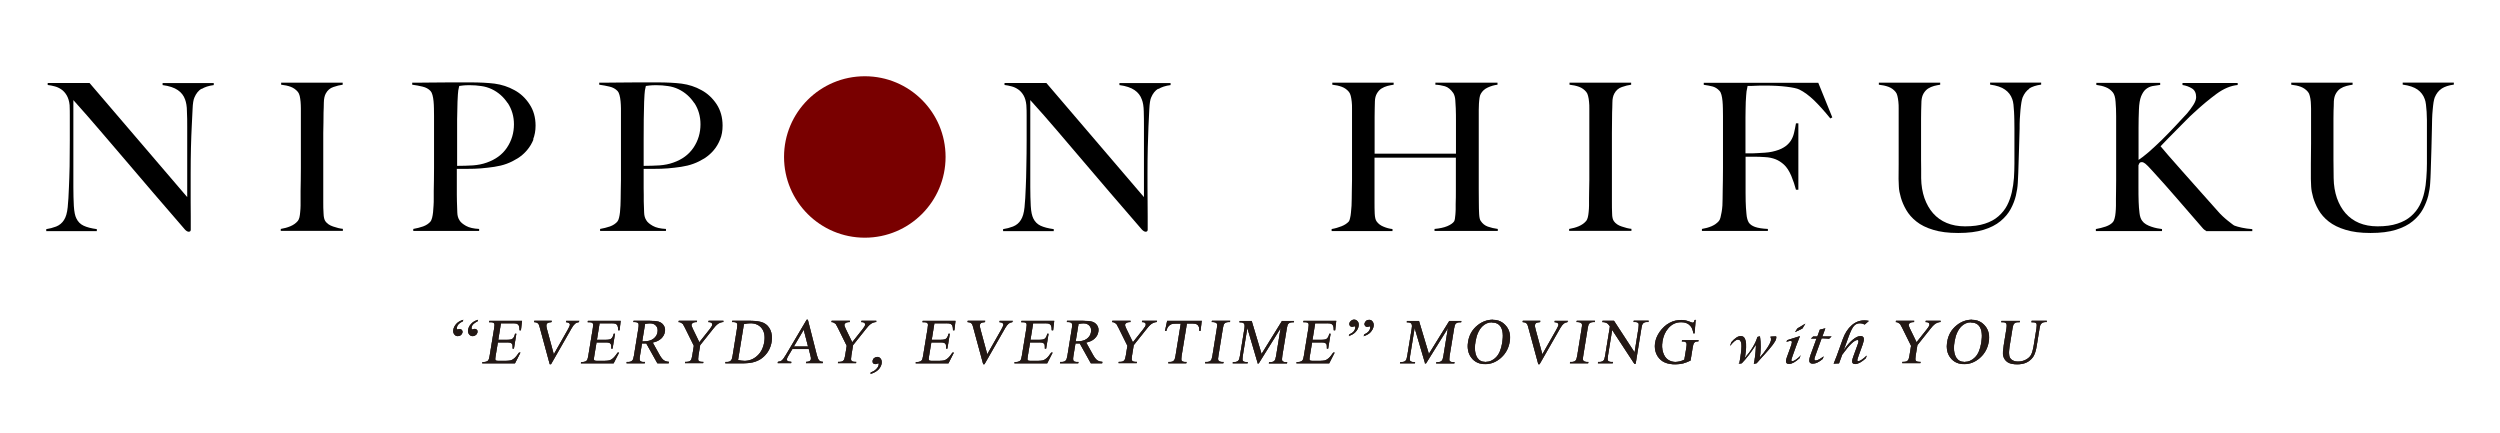 <?xml version="1.0" encoding="UTF-8"?><svg id="_レイヤー_1" xmlns="http://www.w3.org/2000/svg" viewBox="0 0 260 45"><defs><style>.cls-1{fill:none;stroke:#231815;stroke-miterlimit:10;stroke-width:.03px;}.cls-2{fill:#040000;}.cls-3{fill:#790000;}.cls-4{fill:#231815;}</style></defs><g><g><path d="M20.96,9.22c-.32,.2-.57,.51-.74,.92-.1,.22-.17,.61-.19,1.19-.03,.58-.06,1.2-.09,1.85-.03,.62-.06,1.34-.08,2.18-.02,.83-.03,1.73-.03,2.69v1.37c0,.5,0,1.01,0,1.53,0,.52,.01,1.04,.01,1.55v1.4c0,.06-.02,.1-.05,.14-.04,.04-.09,.06-.16,.06-.11,0-.25-.07-.39-.22-1.22-1.4-2.32-2.68-3.32-3.85-1-1.17-1.95-2.29-2.86-3.35-.91-1.06-1.8-2.1-2.67-3.12-.87-1.02-1.79-2.07-2.76-3.15v9.04c0,.73,.02,1.39,.05,1.98,.04,.59,.12,1.02,.27,1.3,.16,.33,.4,.58,.74,.74,.33,.16,.79,.28,1.38,.36v.21H4.81v-.21c.34-.05,.69-.14,1.03-.27,.35-.14,.61-.36,.81-.67,.2-.3,.33-.74,.39-1.33,.06-.58,.1-1.28,.13-2.1,.03-.61,.05-1.33,.07-2.17,0-.84,.02-1.73,.02-2.69v-2.62c0-.29,0-.64-.02-1.05-.04-.41-.15-.75-.3-1.01-.16-.27-.34-.47-.56-.62-.22-.15-.45-.26-.7-.32-.25-.07-.48-.11-.72-.14v-.21h4.35l10.16,11.87v-7.28c0-.57,0-1.12-.03-1.64,0-.52-.08-.93-.19-1.23-.14-.4-.39-.73-.76-.98-.36-.25-.89-.43-1.58-.52v-.21h5.32v.21c-.53,.07-.95,.21-1.27,.41Z"/><path d="M29.2,24.02v-.21c.36-.06,.69-.15,1-.28,.31-.13,.57-.31,.78-.56,.07-.09,.12-.21,.16-.36,.04-.16,.06-.34,.08-.56,.02-.21,.04-.44,.04-.67,0-.24,0-.47,0-.7,0-.2,0-.47,0-.81,0-.34,.02-.72,.02-1.13,0-.4,.01-.82,.01-1.25v-6.19c0-.26-.01-.49-.03-.72-.02-.22-.05-.42-.09-.6-.04-.18-.11-.31-.19-.42-.2-.24-.45-.42-.74-.53-.29-.11-.63-.18-1-.22v-.21h6.4v.21c-.3,.04-.62,.12-.97,.24-.34,.11-.61,.34-.79,.68-.13,.24-.19,.55-.2,.92,0,.37-.02,.72-.03,1.05,0,.36,0,.71-.01,1.06,0,.35-.02,.7-.02,1.06v7.17c0,.42,0,.82,.03,1.2,.01,.39,.08,.66,.19,.82,.17,.24,.44,.43,.81,.55,.37,.13,.71,.21,1.01,.24v.21h-6.49Z"/><path d="M55.49,14.48c-.17,.43-.4,.81-.68,1.14-.28,.33-.6,.61-.98,.85-.37,.23-.75,.42-1.13,.56-.4,.15-.83,.25-1.29,.32-.46,.07-.91,.12-1.38,.16-.46,.04-.91,.05-1.36,.05h-1.16v2.02c0,.24,0,.47,0,.67,.01,.2,.01,.43,.01,.68,.01,.46,.03,.85,.04,1.18,.01,.33,.09,.6,.24,.82,.11,.19,.33,.37,.66,.56,.33,.19,.79,.29,1.37,.32v.21h-6.85v-.21c.35-.06,.7-.15,1.02-.26,.33-.12,.58-.29,.77-.51,.07-.08,.12-.22,.17-.39,.04-.17,.08-.37,.1-.58,.02-.22,.03-.44,.05-.69,.02-.24,.02-.48,.02-.71,0-.2,0-.47,0-.81,.01-.34,.02-.72,.02-1.13,0-.4,.01-.82,.01-1.25v-5.42c0-.25,0-.52-.01-.78,0-.27-.02-.51-.04-.75-.02-.24-.06-.45-.11-.64-.05-.2-.12-.33-.2-.42-.21-.23-.49-.38-.83-.46-.33-.08-.69-.15-1.08-.2v-.21h.51c.28,0,.59,0,.95-.01,.37,0,.76-.01,1.19-.01s.85,0,1.27-.01c.42,0,.82,0,1.19,0h.96c.94,0,1.78,.04,2.51,.13,.73,.1,1.41,.32,2.06,.68,.63,.34,1.15,.83,1.56,1.46,.42,.63,.63,1.37,.63,2.23,0,.53-.09,1.01-.26,1.44Zm-2.69-3.75c-.42-.64-.97-1.13-1.66-1.46-.34-.16-.71-.27-1.09-.32-.39-.06-.79-.09-1.2-.09-.3,0-.53,.01-.69,.03-.16,.02-.3,.04-.4,.05-.01,.09-.03,.16-.05,.23-.02,.06-.04,.15-.05,.24-.01,.1-.03,.24-.04,.42-.01,.18-.03,.43-.04,.76-.02,.5-.03,1.11-.04,1.82,0,.71,0,1.41,0,2.1v2.74c.58,0,1.13-.02,1.65-.05,.51-.04,.99-.13,1.43-.29,.91-.32,1.62-.83,2.1-1.55,.49-.73,.73-1.54,.73-2.43,0-.83-.22-1.56-.64-2.21Z"/><path d="M74.9,14.48c-.17,.43-.39,.81-.67,1.14-.28,.33-.6,.61-.97,.85-.38,.23-.75,.42-1.14,.56-.4,.15-.83,.25-1.28,.32-.46,.07-.92,.12-1.38,.16-.46,.04-.92,.05-1.36,.05h-1.16v2.02c0,.24,0,.47,.01,.67,0,.2,0,.43,0,.68,.02,.46,.03,.85,.04,1.18,.01,.33,.09,.6,.24,.82,.11,.19,.33,.37,.66,.56,.33,.19,.79,.29,1.37,.32v.21h-6.85v-.21c.36-.06,.7-.15,1.03-.26,.33-.12,.58-.29,.77-.51,.07-.08,.13-.22,.17-.39,.04-.17,.08-.37,.1-.58,.02-.22,.04-.44,.05-.69,.01-.24,.02-.48,.02-.71,0-.2,0-.47,.01-.81,0-.34,.01-.72,.02-1.13,0-.4,0-.82,0-1.25v-5.42c0-.25,0-.52,0-.78,0-.27-.02-.51-.04-.75-.02-.24-.06-.45-.11-.64-.05-.2-.12-.33-.2-.42-.22-.23-.49-.38-.83-.46-.34-.08-.7-.15-1.08-.2v-.21h.51c.27,0,.59,0,.95-.01,.36,0,.76-.01,1.19-.01s.85,0,1.27-.01c.43,0,.82,0,1.19,0h.96c.94,0,1.78,.04,2.51,.13,.73,.1,1.42,.32,2.06,.68,.63,.34,1.15,.83,1.57,1.46,.41,.63,.62,1.37,.62,2.23,0,.53-.08,1.01-.26,1.44Zm-2.69-3.75c-.42-.64-.97-1.13-1.66-1.46-.34-.16-.71-.27-1.09-.32-.38-.06-.79-.09-1.2-.09-.3,0-.53,.01-.69,.03-.16,.02-.3,.04-.4,.05-.02,.09-.04,.16-.05,.23-.02,.06-.04,.15-.05,.24-.02,.1-.03,.24-.04,.42-.01,.18-.03,.43-.04,.76-.02,.5-.03,1.11-.04,1.82,0,.71-.01,1.41-.01,2.1v2.74c.58,0,1.13-.02,1.65-.05,.51-.04,.99-.13,1.43-.29,.92-.32,1.61-.83,2.1-1.55,.49-.73,.73-1.54,.73-2.43,0-.83-.21-1.56-.63-2.21Z"/><path d="M120.46,9.22c-.33,.2-.57,.51-.74,.92-.1,.22-.16,.61-.19,1.19-.03,.58-.06,1.2-.09,1.85-.03,.62-.05,1.34-.07,2.18-.02,.83-.03,1.73-.03,2.69v1.37c0,.5,0,1.01,.01,1.53,.01,.52,.01,1.04,.01,1.55v1.4c0,.06-.02,.1-.05,.14-.03,.04-.09,.06-.16,.06-.11,0-.24-.07-.39-.22-1.21-1.4-2.32-2.68-3.32-3.85-1-1.17-1.95-2.29-2.86-3.35-.9-1.06-1.79-2.1-2.66-3.12-.87-1.02-1.79-2.07-2.77-3.15v9.04c0,.73,.02,1.39,.05,1.98,.03,.59,.13,1.02,.27,1.3,.16,.33,.41,.58,.74,.74,.34,.16,.79,.28,1.38,.36v.21h-5.27v-.21c.34-.05,.69-.14,1.03-.27,.35-.14,.62-.36,.81-.67,.2-.3,.33-.74,.39-1.33,.06-.58,.1-1.28,.13-2.1,.03-.61,.05-1.33,.06-2.17,.02-.84,.03-1.73,.03-2.69v-2.62c0-.29,0-.64-.03-1.05-.04-.41-.14-.75-.29-1.01-.16-.27-.34-.47-.56-.62-.22-.15-.45-.26-.7-.32-.25-.07-.49-.11-.72-.14v-.21h4.35l10.15,11.87v-7.28c0-.57,0-1.12-.02-1.64-.01-.52-.08-.93-.2-1.23-.14-.4-.39-.73-.76-.98-.36-.25-.89-.43-1.57-.52v-.21h5.32v.21c-.53,.07-.96,.21-1.27,.41Z"/><path d="M149.19,24.02v-.21c.53-.05,.97-.14,1.33-.29,.35-.15,.59-.32,.71-.5,.03-.05,.05-.13,.08-.26,.02-.13,.04-.28,.05-.45,.02-.17,.02-.35,.03-.54,0-.18,0-.36,0-.53,.02-.47,.02-.96,.02-1.46v-3.38h-8.46v4.61c0,.42,0,.82,.02,1.2,.02,.39,.08,.66,.2,.82,.17,.24,.42,.43,.73,.55,.31,.13,.62,.21,.92,.24v.21h-6.33v-.21c.36-.06,.7-.16,1.03-.29,.33-.13,.58-.3,.76-.5,.05-.07,.1-.19,.13-.36,.04-.16,.07-.35,.09-.57,.02-.21,.04-.45,.06-.7,.01-.25,.02-.49,.02-.72,0-.2,0-.47,.01-.81,0-.34,.01-.72,.02-1.13,0-.4,0-.82,0-1.25v-6.19c0-.26,0-.49-.03-.72-.03-.22-.05-.42-.1-.6-.04-.18-.11-.31-.19-.42-.2-.24-.44-.42-.74-.53-.29-.11-.63-.18-.99-.22v-.21h6.38v.21c-.2,.03-.42,.07-.65,.13-.22,.06-.43,.15-.62,.27-.19,.12-.34,.29-.47,.51-.13,.22-.2,.49-.21,.81-.02,.5-.02,1.04-.03,1.62,0,.58,0,1.13,0,1.66v2.17h8.46v-3.45c0-.37,0-.8-.02-1.27-.01-.27-.03-.55-.05-.85-.02-.29-.09-.53-.2-.72-.26-.38-.55-.62-.88-.72-.33-.09-.66-.15-.99-.16v-.21h6.46v.21c-.35,.04-.68,.14-1.01,.29-.33,.15-.57,.37-.73,.66-.06,.1-.1,.24-.13,.42-.02,.18-.05,.38-.06,.6-.01,.22-.02,.45-.02,.67v7.01c0,.4,0,.81,0,1.24,0,.43,.01,.9,.01,1.41,0,.42,.01,.8,.03,1.15,.02,.35,.07,.59,.16,.71,.19,.29,.44,.49,.75,.6,.31,.11,.66,.19,1.03,.24v.21h-6.58Z"/><path d="M163.19,24.02v-.21c.36-.06,.69-.15,1-.28,.3-.13,.57-.31,.78-.56,.07-.09,.12-.21,.16-.36,.04-.16,.07-.34,.09-.56,.02-.21,.04-.44,.04-.67,0-.24,0-.47,0-.7,0-.2,0-.47,.01-.81,0-.34,.02-.72,.02-1.13,0-.4,0-.82,0-1.25v-6.19c0-.26,0-.49-.03-.72-.02-.22-.05-.42-.1-.6-.04-.18-.1-.31-.19-.42-.2-.24-.45-.42-.74-.53-.3-.11-.63-.18-1-.22v-.21h6.41v.21c-.3,.04-.62,.12-.96,.24-.34,.11-.61,.34-.79,.68-.13,.24-.2,.55-.2,.92,0,.37-.02,.72-.03,1.05,0,.36,0,.71-.01,1.06,0,.35-.01,.7-.01,1.06v7.17c0,.42,0,.82,.02,1.2,0,.39,.07,.66,.19,.82,.17,.24,.44,.43,.82,.55,.37,.13,.7,.21,1,.24v.21h-6.49Z"/><path d="M190.34,12.3c-.59-.73-1.15-1.35-1.67-1.86-.53-.51-1.05-.89-1.54-1.13-.24-.12-.68-.21-1.32-.29-.64-.08-1.38-.12-2.22-.12-.15,0-.31,0-.49,0-.19,0-.36,.01-.54,.02-.17,0-.33,.02-.48,.02-.15,0-.26,0-.33,0-.01,.09-.03,.17-.05,.26-.02,.09-.04,.19-.06,.3-.01,.12-.03,.26-.04,.44-.01,.18-.03,.4-.04,.65-.02,.5-.02,1.05-.03,1.64,0,.59,0,1.15,0,1.68v2.04h.38c.23,0,.48,0,.76-.02,.28-.01,.57-.03,.87-.05,.3-.02,.55-.06,.75-.1,.51-.11,.92-.26,1.22-.45,.3-.18,.54-.41,.71-.66,.17-.26,.29-.54,.36-.85,.07-.3,.14-.63,.2-.99h.25v6.9h-.25c-.12-.46-.28-.94-.49-1.45-.22-.51-.47-.9-.77-1.17-.27-.24-.56-.43-.87-.55-.31-.12-.67-.2-1.08-.22-.21-.02-.4-.03-.55-.03-.16,0-.31-.01-.45-.01h-1.03v2.66c0,.4,0,.77,0,1.1,0,.34,.01,.63,.01,.87,.01,.46,.04,.89,.08,1.3,.03,.41,.12,.71,.24,.91,.13,.2,.35,.35,.65,.46,.31,.11,.75,.18,1.34,.21v.21h-6.86v-.21c.36-.06,.69-.15,1-.28,.3-.13,.56-.31,.76-.54,.07-.08,.13-.21,.17-.37,.04-.16,.08-.35,.12-.57,.04-.21,.06-.44,.08-.67,.01-.24,.02-.47,.02-.7,0-.2,0-.47,.01-.81,0-.34,.01-.72,.02-1.13,0-.4,.01-.82,.01-1.25v-5.42c0-.25,0-.52-.01-.79,0-.27-.02-.53-.04-.77-.02-.24-.06-.46-.11-.65-.05-.19-.12-.33-.21-.42-.21-.23-.45-.37-.69-.44-.24-.07-.56-.12-.94-.18v-.21h11.91l1.46,3.6-.21,.11Z"/><path d="M211.06,9.22c-.3,.2-.54,.51-.71,.92-.04,.1-.08,.27-.12,.49-.04,.23-.07,.49-.1,.79-.03,.3-.05,.62-.07,.95-.02,.34-.02,.67-.02,1-.02,.61-.04,1.3-.06,2.06-.02,.75-.05,1.61-.08,2.57-.01,.27-.03,.61-.05,1.03-.02,.41-.09,.85-.2,1.32-.11,.46-.29,.93-.54,1.39-.25,.46-.6,.88-1.06,1.26-.46,.38-1.04,.68-1.76,.9-.71,.22-1.59,.33-2.64,.33s-1.89-.11-2.6-.33c-.71-.21-1.29-.5-1.74-.86-.46-.36-.81-.77-1.06-1.2-.25-.43-.44-.87-.56-1.29-.12-.42-.2-.8-.21-1.15-.02-.35-.03-.61-.03-.78,0-.4,0-.92,.01-1.56,0-.64,0-1.36,0-2.14v-3.62c0-.26,0-.49-.03-.72-.02-.22-.06-.42-.1-.6-.04-.18-.1-.31-.19-.42-.2-.24-.44-.42-.74-.53-.3-.11-.63-.18-1-.22v-.21h6.38v.21c-.2,.03-.41,.07-.64,.13-.22,.06-.43,.15-.62,.27-.18,.12-.34,.29-.47,.51-.13,.22-.2,.49-.22,.81-.01,.37-.02,.7-.03,.98-.01,.29-.01,.57-.01,.84v4.26c0,.33,0,.65,.01,.95,0,.31,0,.63,0,.97,.01,.76,.13,1.45,.34,2.07,.22,.62,.52,1.15,.9,1.58,.39,.44,.86,.78,1.42,1.01,.55,.23,1.19,.35,1.9,.35,.81,0,1.5-.09,2.07-.28,.56-.18,1.04-.44,1.41-.77,.38-.33,.68-.71,.9-1.13,.22-.43,.38-.89,.49-1.37,.11-.48,.18-.98,.22-1.49,.03-.51,.05-1,.05-1.49v-3.64c0-.29,0-.58-.01-.88,0-.3-.02-.59-.03-.86-.02-.27-.04-.53-.06-.76-.03-.24-.07-.42-.13-.57-.14-.4-.39-.73-.75-.98-.34-.25-.87-.43-1.55-.52v-.21h5.31v.21c-.52,.07-.94,.21-1.26,.41Z"/><path d="M229.45,24.02c-.06-.03-.12-.07-.19-.12-.07-.05-.15-.13-.23-.23-.92-1.05-1.78-2.06-2.61-3.01-.82-.95-1.67-1.91-2.56-2.88-.37-.42-.63-.67-.76-.77-.13-.1-.25-.15-.35-.15-.11,0-.19,.03-.23,.08-.03,.05-.08,.14-.12,.25v2.12c0,.66,0,1.22,.02,1.69,.02,.42,.04,.8,.09,1.16,.04,.36,.14,.63,.28,.81,.1,.14,.23,.26,.4,.36,.18,.1,.36,.19,.56,.25,.2,.07,.39,.12,.59,.16,.2,.03,.36,.06,.51,.08v.21h-6.88v-.21c.35-.06,.7-.15,1.03-.26,.33-.12,.58-.27,.75-.47,.07-.09,.13-.21,.17-.38,.05-.17,.08-.37,.1-.59,.02-.22,.04-.46,.04-.71,0-.25,0-.49,0-.72,0-.2,0-.47,.01-.81,0-.34,.01-.71,.01-1.11v-6.69c0-.54-.02-1.04-.06-1.5-.03-.45-.13-.79-.29-.98-.2-.24-.44-.42-.73-.53-.29-.12-.61-.19-.98-.24v-.21h6.64v.21c-.27,.03-.53,.07-.8,.12-.25,.05-.48,.16-.68,.32-.2,.16-.36,.41-.5,.74-.13,.33-.21,.79-.23,1.39-.01,.33-.02,.63-.03,.92,0,.29-.01,.61-.01,.99v3.32c.26-.16,.6-.43,1.04-.8,.43-.38,.89-.8,1.37-1.27,.48-.47,.95-.96,1.42-1.46,.47-.5,.88-.93,1.22-1.31,.24-.28,.46-.58,.65-.88,.19-.3,.29-.57,.29-.81,0-.41-.14-.72-.43-.9-.29-.18-.61-.3-.99-.36v-.21h5.74v.21c-.73,.07-1.46,.38-2.2,.92-.74,.55-1.5,1.17-2.27,1.89-.31,.27-.61,.56-.92,.88-.31,.31-.62,.63-.93,.94-.31,.31-.61,.62-.9,.91-.29,.29-.56,.57-.8,.83,.12,.14,.38,.45,.79,.93,.41,.48,.91,1.04,1.48,1.68,.57,.64,1.18,1.33,1.83,2.06,.65,.73,1.27,1.43,1.87,2.1,.14,.17,.31,.34,.49,.51,.19,.17,.36,.33,.53,.46,.18,.14,.33,.25,.45,.35,.13,.1,.21,.16,.26,.17,.18,.07,.44,.14,.76,.21,.32,.07,.68,.12,1.08,.15v.21h-4.82Z"/><path d="M253.93,9.22c-.31,.2-.55,.51-.72,.92-.04,.1-.08,.27-.12,.49-.03,.23-.07,.49-.09,.79-.03,.3-.05,.62-.06,.95-.01,.34-.02,.67-.02,1-.01,.61-.03,1.3-.05,2.06-.02,.75-.05,1.61-.08,2.57,0,.27-.03,.61-.05,1.03-.02,.41-.09,.85-.2,1.32-.12,.46-.3,.93-.55,1.39-.25,.46-.6,.88-1.06,1.26-.45,.38-1.05,.68-1.76,.9-.71,.22-1.59,.33-2.63,.33s-1.89-.11-2.6-.33c-.71-.21-1.29-.5-1.75-.86-.46-.36-.81-.77-1.06-1.2-.25-.43-.43-.87-.56-1.29-.12-.42-.19-.8-.21-1.15-.02-.35-.03-.61-.03-.78,0-.4,0-.92,0-1.56,0-.64,.02-1.36,.02-2.14v-3.62c0-.26-.02-.49-.03-.72-.02-.22-.05-.42-.1-.6-.04-.18-.1-.31-.19-.42-.2-.24-.45-.42-.74-.53-.29-.11-.62-.18-1-.22v-.21h6.38v.21c-.2,.03-.42,.07-.64,.13-.23,.06-.43,.15-.62,.27-.19,.12-.34,.29-.47,.51-.13,.22-.2,.49-.22,.81,0,.37-.02,.7-.03,.98-.01,.29-.01,.57-.01,.84v4.26c0,.33,0,.65,.01,.95,0,.31,.01,.63,.01,.97,.01,.76,.13,1.45,.34,2.07,.22,.62,.52,1.15,.9,1.58,.39,.44,.86,.78,1.41,1.01,.56,.23,1.19,.35,1.91,.35,.81,0,1.5-.09,2.06-.28,.57-.18,1.04-.44,1.42-.77,.38-.33,.68-.71,.9-1.13,.22-.43,.39-.89,.49-1.37,.11-.48,.18-.98,.21-1.49,.04-.51,.06-1,.06-1.49v-3.64c0-.29,0-.58,0-.88-.01-.3-.02-.59-.03-.86-.02-.27-.04-.53-.07-.76-.03-.24-.07-.42-.13-.57-.14-.4-.39-.73-.74-.98-.35-.25-.87-.43-1.55-.52v-.21h5.32v.21c-.53,.07-.95,.21-1.26,.41Z"/></g><path class="cls-3" d="M98.34,16.32c0,4.64-3.76,8.4-8.4,8.4s-8.4-3.76-8.4-8.4,3.76-8.39,8.4-8.39,8.4,3.75,8.4,8.39Z"/></g><g><g><path class="cls-2" d="M48.16,33.27l-.02,.13c-.21,.1-.36,.2-.46,.31-.1,.11-.16,.23-.18,.35-.01,.08,0,.13,0,.16,.01,.03,.04,.05,.06,.05s.07,0,.12-.02c.05-.02,.1-.02,.13-.02,.09,0,.16,.03,.22,.1,.06,.07,.08,.15,.06,.24-.02,.1-.07,.19-.16,.27-.09,.07-.2,.11-.32,.11-.14,0-.27-.06-.36-.19-.1-.13-.13-.28-.1-.46,.04-.22,.14-.42,.31-.61,.17-.19,.4-.32,.69-.41Zm1.54,0l-.02,.12c-.24,.13-.4,.24-.49,.34-.09,.1-.14,.22-.16,.35,0,.06,0,.11,.01,.14,.02,.03,.04,.05,.07,.05,.02,0,.06,0,.11-.03,.05-.02,.1-.03,.15-.03,.09,0,.16,.03,.22,.1,.06,.06,.08,.14,.06,.24-.02,.11-.07,.2-.17,.28-.1,.08-.2,.12-.33,.12-.14,0-.26-.06-.36-.19-.09-.12-.13-.28-.1-.46,.04-.23,.14-.43,.32-.62,.17-.19,.4-.32,.68-.4Z"/><path class="cls-2" d="M52.09,33.61l-.28,1.74h.97c.25,0,.42-.04,.52-.11,.13-.1,.22-.27,.27-.52h.12l-.25,1.53h-.12c0-.21,0-.35-.02-.41-.03-.08-.08-.13-.16-.18-.08-.04-.21-.06-.4-.06h-.97l-.24,1.45c-.03,.19-.04,.31-.03,.35,.01,.04,.04,.08,.07,.1,.04,.02,.12,.04,.24,.04h.75c.25,0,.43-.02,.55-.05,.12-.03,.24-.1,.36-.2,.16-.13,.33-.34,.51-.61h.13l-.56,1.1h-3.39l.02-.12h.16c.1,0,.21-.03,.31-.07,.08-.04,.13-.09,.17-.16s.07-.21,.11-.42l.47-2.86c.05-.28,.05-.45,0-.52-.06-.09-.19-.13-.37-.13h-.16l.02-.12h3.39l-.11,.96h-.13c0-.23-.03-.39-.07-.48s-.11-.15-.21-.2c-.08-.03-.23-.05-.45-.05h-1.21Z"/><path class="cls-2" d="M60.22,33.37l-.02,.12c-.16,.03-.29,.08-.38,.15-.13,.11-.26,.27-.38,.49l-2.14,3.74h-.12l-1.03-3.79c-.05-.19-.09-.31-.12-.36-.04-.07-.1-.12-.17-.16s-.18-.06-.31-.07l.02-.12h1.8l-.02,.12c-.21,.02-.34,.05-.41,.1-.07,.05-.11,.11-.12,.19-.02,.11,0,.28,.07,.51l.7,2.58,1.45-2.55c.14-.25,.22-.42,.24-.52,0-.06-.01-.12-.06-.18-.05-.06-.15-.1-.3-.12,0,0-.03,0-.05,0l.02-.12h1.35Z"/><path class="cls-2" d="M62.35,33.61l-.28,1.74h.97c.25,0,.42-.04,.52-.11,.13-.1,.22-.27,.27-.52h.12l-.25,1.53h-.12c0-.21,0-.35-.02-.41-.03-.08-.08-.13-.16-.18-.08-.04-.21-.06-.4-.06h-.97l-.24,1.45c-.03,.19-.04,.31-.03,.35,.01,.04,.04,.08,.07,.1,.04,.02,.12,.04,.24,.04h.75c.25,0,.43-.02,.55-.05,.12-.03,.24-.1,.36-.2,.16-.13,.33-.34,.51-.61h.13l-.56,1.1h-3.39l.02-.12h.16c.1,0,.21-.03,.31-.07,.08-.04,.13-.09,.17-.16s.07-.21,.11-.42l.47-2.86c.05-.28,.05-.45,0-.52-.06-.09-.19-.13-.37-.13h-.16l.02-.12h3.39l-.11,.96h-.13c0-.23-.03-.39-.07-.48s-.11-.15-.21-.2c-.08-.03-.23-.05-.45-.05h-1.21Z"/><path class="cls-2" d="M69.54,37.77h-1.17l-1.15-2.06c-.11,0-.2,0-.27,0-.03,0-.06,0-.09,0-.03,0-.07,0-.1,0l-.21,1.28c-.05,.28-.04,.45,0,.52,.07,.1,.18,.14,.35,.14h.17l-.02,.12h-1.88l.02-.12h.17c.19,0,.33-.06,.43-.18,.06-.07,.1-.23,.15-.48l.46-2.84c.05-.28,.04-.45,0-.52-.07-.1-.19-.14-.35-.14h-.17l.02-.12h1.6c.47,0,.8,.03,1.02,.1,.21,.07,.38,.19,.5,.38,.12,.18,.17,.4,.12,.65-.04,.27-.17,.5-.38,.7-.21,.2-.5,.34-.89,.42l.7,1.26c.16,.29,.31,.48,.44,.58,.13,.1,.32,.16,.55,.18l-.02,.12Zm-2.75-2.26s.08,0,.11,0,.05,0,.07,0c.42,0,.75-.09,.99-.27,.24-.18,.39-.41,.43-.69,.05-.27,0-.5-.15-.67-.14-.17-.36-.26-.64-.26-.13,0-.3,.02-.52,.06l-.3,1.83Z"/><path class="cls-2" d="M73.7,33.37h1.53l-.02,.12h-.08c-.06,0-.14,.03-.26,.07-.12,.05-.23,.12-.33,.21-.1,.09-.24,.24-.4,.45l-1.33,1.67-.18,1.1c-.04,.27-.04,.44,0,.51,.07,.09,.19,.14,.37,.14h.14l-.02,.12h-1.87l.02-.12h.16c.19,0,.33-.06,.42-.17,.06-.07,.11-.23,.15-.47l.17-1.04-.91-1.84c-.11-.22-.18-.35-.22-.41-.04-.05-.14-.12-.28-.19-.04-.02-.1-.03-.18-.03l.02-.12h1.88l-.02,.12h-.1c-.1,0-.2,.02-.29,.07-.09,.05-.15,.12-.16,.21-.01,.08,.03,.22,.13,.42l.69,1.42,1.08-1.36c.16-.2,.25-.35,.27-.45,0-.06,0-.11-.02-.16-.02-.05-.06-.08-.12-.11-.05-.03-.14-.04-.26-.04l.02-.12Z"/><path class="cls-2" d="M75.44,37.77l.02-.12h.17c.19,0,.33-.06,.42-.18,.06-.07,.11-.23,.15-.48l.46-2.84c.04-.27,.04-.45,0-.52-.07-.1-.19-.14-.35-.14h-.17l.02-.12h1.79c.66,0,1.14,.07,1.46,.22,.32,.15,.55,.4,.71,.75,.15,.35,.19,.75,.12,1.21-.1,.61-.37,1.12-.81,1.53-.49,.46-1.16,.69-2.02,.69h-1.96Zm1.31-.32c.26,.06,.49,.09,.68,.09,.5,0,.95-.18,1.33-.53,.39-.35,.63-.83,.73-1.43,.1-.61,.01-1.09-.26-1.44-.27-.35-.67-.53-1.19-.53-.19,0-.42,.03-.68,.09l-.61,3.74Z"/><path class="cls-2" d="M84.1,36.29h-1.7l-.41,.69c-.1,.17-.16,.3-.17,.38-.01,.07,.01,.13,.07,.18,.06,.05,.19,.08,.4,.1l-.02,.12h-1.38l.02-.12c.19-.03,.31-.07,.38-.13,.13-.1,.28-.31,.47-.63l2.14-3.62h.11l.93,3.66c.08,.29,.16,.48,.24,.57,.09,.09,.22,.14,.4,.15l-.02,.12h-1.73l.02-.12c.18,0,.3-.04,.37-.09s.11-.11,.12-.18c.02-.1,0-.25-.06-.45l-.16-.63Zm-.05-.24l-.46-1.78-1.05,1.78h1.51Z"/><path class="cls-2" d="M89.6,33.37h1.53l-.02,.12h-.08c-.06,0-.14,.03-.26,.07-.12,.05-.23,.12-.33,.21-.1,.09-.24,.24-.4,.45l-1.33,1.67-.18,1.1c-.04,.27-.04,.44,0,.51,.07,.09,.19,.14,.37,.14h.14l-.02,.12h-1.87l.02-.12h.16c.19,0,.33-.06,.42-.17,.06-.07,.11-.23,.15-.47l.17-1.04-.91-1.84c-.11-.22-.18-.35-.22-.41-.04-.05-.14-.12-.28-.19-.04-.02-.1-.03-.18-.03l.02-.12h1.88l-.02,.12h-.1c-.1,0-.2,.02-.29,.07-.09,.05-.15,.12-.16,.21-.01,.08,.03,.22,.13,.42l.69,1.42,1.08-1.36c.16-.2,.25-.35,.27-.45,0-.06,0-.11-.02-.16-.02-.05-.06-.08-.12-.11-.05-.03-.14-.04-.26-.04l.02-.12Z"/><path class="cls-2" d="M90.55,38.87l.02-.14c.23-.07,.43-.19,.57-.34,.15-.15,.24-.32,.26-.49,0-.04,0-.08-.01-.1-.01-.02-.03-.03-.04-.03-.02,0-.08,.02-.17,.06-.04,.02-.08,.03-.13,.03-.11,0-.18-.03-.24-.09-.05-.06-.07-.15-.05-.26,.02-.11,.07-.2,.17-.27s.2-.11,.31-.11c.14,0,.26,.06,.35,.19,.09,.12,.12,.29,.09,.49-.04,.22-.15,.43-.33,.62-.19,.19-.45,.34-.81,.45Z"/><path class="cls-2" d="M97.17,33.61l-.28,1.74h.97c.25,0,.42-.04,.52-.11,.13-.1,.22-.27,.27-.52h.12l-.25,1.53h-.12c0-.21,0-.35-.02-.41-.03-.08-.08-.13-.16-.18-.08-.04-.21-.06-.4-.06h-.97l-.24,1.45c-.03,.19-.04,.31-.03,.35,.01,.04,.04,.08,.07,.1,.04,.02,.12,.04,.24,.04h.75c.25,0,.43-.02,.55-.05,.12-.03,.24-.1,.36-.2,.16-.13,.33-.34,.51-.61h.13l-.56,1.1h-3.39l.02-.12h.16c.1,0,.21-.03,.31-.07,.08-.04,.13-.09,.17-.16s.07-.21,.11-.42l.47-2.86c.05-.28,.05-.45,0-.52-.06-.09-.19-.13-.37-.13h-.16l.02-.12h3.39l-.11,.96h-.13c0-.23-.03-.39-.07-.48s-.11-.15-.21-.2c-.08-.03-.23-.05-.45-.05h-1.21Z"/><path class="cls-2" d="M105.3,33.37l-.02,.12c-.16,.03-.29,.08-.38,.15-.13,.11-.26,.27-.38,.49l-2.14,3.74h-.12l-1.03-3.79c-.05-.19-.09-.31-.12-.36-.04-.07-.1-.12-.17-.16s-.18-.06-.31-.07l.02-.12h1.8l-.02,.12c-.21,.02-.34,.05-.41,.1-.07,.05-.11,.11-.12,.19-.02,.11,0,.28,.07,.51l.7,2.58,1.45-2.55c.14-.25,.22-.42,.24-.52,0-.06-.01-.12-.06-.18-.05-.06-.15-.1-.3-.12,0,0-.03,0-.05,0l.02-.12h1.35Z"/><path class="cls-2" d="M107.44,33.61l-.28,1.74h.97c.25,0,.42-.04,.52-.11,.13-.1,.22-.27,.27-.52h.12l-.25,1.53h-.12c0-.21,0-.35-.02-.41-.03-.08-.08-.13-.16-.18-.08-.04-.21-.06-.4-.06h-.97l-.24,1.45c-.03,.19-.04,.31-.03,.35,.01,.04,.04,.08,.07,.1,.04,.02,.12,.04,.24,.04h.75c.25,0,.43-.02,.55-.05,.12-.03,.24-.1,.36-.2,.16-.13,.33-.34,.51-.61h.13l-.56,1.1h-3.39l.02-.12h.16c.1,0,.21-.03,.31-.07,.08-.04,.13-.09,.17-.16s.07-.21,.11-.42l.47-2.86c.05-.28,.05-.45,0-.52-.06-.09-.19-.13-.37-.13h-.16l.02-.12h3.39l-.11,.96h-.13c0-.23-.03-.39-.07-.48s-.11-.15-.21-.2c-.08-.03-.23-.05-.45-.05h-1.21Z"/><path class="cls-2" d="M114.62,37.77h-1.17l-1.15-2.06c-.11,0-.2,0-.27,0-.03,0-.06,0-.09,0-.03,0-.07,0-.1,0l-.21,1.28c-.05,.28-.04,.45,0,.52,.07,.1,.18,.14,.35,.14h.17l-.02,.12h-1.88l.02-.12h.17c.19,0,.33-.06,.43-.18,.06-.07,.1-.23,.15-.48l.46-2.84c.05-.28,.04-.45,0-.52-.07-.1-.19-.14-.35-.14h-.17l.02-.12h1.6c.47,0,.8,.03,1.02,.1,.21,.07,.38,.19,.5,.38,.12,.18,.17,.4,.12,.65-.04,.27-.17,.5-.38,.7-.21,.2-.5,.34-.89,.42l.7,1.26c.16,.29,.31,.48,.44,.58,.13,.1,.32,.16,.55,.18l-.02,.12Zm-2.75-2.26s.08,0,.11,0,.05,0,.07,0c.42,0,.75-.09,.99-.27,.24-.18,.39-.41,.43-.69,.05-.27,0-.5-.15-.67-.14-.17-.36-.26-.64-.26-.13,0-.3,.02-.52,.06l-.3,1.83Z"/><path class="cls-2" d="M118.79,33.37h1.53l-.02,.12h-.08c-.06,0-.14,.03-.26,.07-.12,.05-.23,.12-.33,.21-.1,.09-.24,.24-.4,.45l-1.33,1.67-.18,1.1c-.04,.27-.04,.44,0,.51,.07,.09,.19,.14,.37,.14h.14l-.02,.12h-1.87l.02-.12h.16c.19,0,.33-.06,.42-.17,.06-.07,.11-.23,.15-.47l.17-1.04-.91-1.84c-.11-.22-.18-.35-.22-.41-.04-.05-.14-.12-.28-.19-.04-.02-.1-.03-.18-.03l.02-.12h1.88l-.02,.12h-.1c-.1,0-.2,.02-.29,.07-.09,.05-.15,.12-.16,.21-.01,.08,.03,.22,.13,.42l.69,1.42,1.08-1.36c.16-.2,.25-.35,.27-.45,0-.06,0-.11-.02-.16-.02-.05-.06-.08-.12-.11-.05-.03-.14-.04-.26-.04l.02-.12Z"/><path class="cls-2" d="M124.97,33.37l-.12,1.03h-.12c0-.18,0-.31-.03-.39-.05-.13-.12-.22-.22-.28-.1-.06-.24-.09-.43-.09h-.62l-.55,3.36c-.04,.27-.04,.44,0,.51,.07,.09,.19,.14,.36,.14h.15l-.02,.12h-1.86l.02-.12h.16c.19,0,.33-.06,.42-.17,.06-.07,.11-.23,.15-.47l.55-3.36h-.53c-.21,0-.35,.02-.44,.05-.12,.04-.23,.12-.33,.24-.1,.12-.17,.27-.22,.47h-.12l.22-1.03h3.59Z"/><path class="cls-2" d="M127.24,37.65l-.02,.12h-1.88l.02-.12h.16c.18,0,.32-.05,.42-.16,.06-.07,.12-.24,.16-.5l.46-2.84c.04-.22,.05-.37,.03-.44-.01-.05-.05-.1-.11-.14-.09-.05-.18-.08-.29-.08h-.16l.02-.12h1.88l-.02,.12h-.16c-.18,0-.32,.05-.42,.16-.07,.07-.12,.24-.16,.5l-.46,2.84c-.04,.22-.05,.37-.03,.44,.01,.05,.05,.1,.11,.14,.08,.05,.18,.08,.28,.08h.16Z"/><path class="cls-2" d="M130.81,37.77l-1.09-3.7-.48,2.94c-.04,.27-.04,.44,0,.51,.07,.09,.18,.14,.36,.14h.16l-.02,.12h-1.53l.02-.12h.16c.19,0,.33-.06,.42-.17,.06-.07,.11-.23,.15-.47l.47-2.87c.03-.19,.03-.33,0-.42-.02-.06-.07-.12-.14-.16-.07-.04-.2-.06-.38-.06l.02-.12h1.24l1.03,3.44,2.13-3.44h1.24l-.02,.12h-.15c-.19,0-.33,.06-.43,.17-.06,.07-.11,.23-.15,.47l-.47,2.87c-.04,.27-.04,.44,0,.51,.07,.09,.18,.14,.36,.14h.15l-.02,.12h-1.87l.02-.12h.16c.19,0,.33-.06,.42-.17,.06-.07,.11-.23,.15-.47l.48-2.94-2.3,3.7h-.11Z"/><path class="cls-2" d="M136.77,33.61l-.28,1.74h.97c.25,0,.42-.04,.52-.11,.13-.1,.22-.27,.27-.52h.12l-.25,1.53h-.12c0-.21,0-.35-.02-.41-.03-.08-.08-.13-.16-.18-.08-.04-.21-.06-.4-.06h-.97l-.24,1.45c-.03,.19-.04,.31-.03,.35,.01,.04,.04,.08,.07,.1,.04,.02,.12,.04,.24,.04h.75c.25,0,.43-.02,.55-.05,.12-.03,.24-.1,.36-.2,.16-.13,.33-.34,.51-.61h.13l-.56,1.1h-3.39l.02-.12h.16c.1,0,.21-.03,.31-.07,.08-.04,.13-.09,.17-.16s.07-.21,.11-.42l.47-2.86c.05-.28,.05-.45,0-.52-.06-.09-.19-.13-.37-.13h-.16l.02-.12h3.39l-.11,.96h-.13c0-.23-.03-.39-.07-.48s-.11-.15-.21-.2c-.08-.03-.23-.05-.45-.05h-1.21Z"/><path class="cls-2" d="M140.3,34.94l.02-.14c.24-.12,.4-.23,.48-.34,.08-.1,.14-.22,.16-.35,0-.06,0-.11-.01-.14-.02-.03-.04-.05-.07-.05-.02,0-.06,0-.11,.03-.05,.02-.1,.03-.15,.03-.09,0-.16-.03-.22-.1-.05-.06-.07-.14-.06-.24,.02-.1,.07-.19,.17-.27,.1-.08,.2-.12,.32-.12,.14,0,.26,.06,.36,.18,.1,.12,.13,.28,.1,.47-.04,.23-.14,.43-.32,.62-.18,.19-.4,.32-.68,.4Zm1.55,0l.02-.14c.2-.1,.36-.2,.46-.31,.1-.11,.16-.23,.18-.36,.01-.08,.01-.13,0-.16-.02-.03-.04-.04-.06-.04-.03,0-.07,0-.12,.03-.05,.02-.1,.03-.13,.03-.09,0-.16-.03-.22-.1-.05-.07-.08-.15-.06-.24,.02-.1,.07-.19,.16-.27,.09-.08,.2-.11,.31-.11,.15,0,.27,.06,.36,.19s.13,.28,.1,.46c-.04,.22-.14,.42-.31,.61-.17,.19-.4,.32-.69,.41Z"/><path class="cls-2" d="M148.21,37.77l-1.09-3.7-.48,2.94c-.04,.27-.04,.44,0,.51,.07,.09,.18,.14,.36,.14h.16l-.02,.12h-1.53l.02-.12h.16c.19,0,.33-.06,.42-.17,.06-.07,.11-.23,.15-.47l.47-2.87c.03-.19,.03-.33,0-.42-.02-.06-.07-.12-.14-.16-.07-.04-.2-.06-.38-.06l.02-.12h1.24l1.03,3.44,2.13-3.44h1.24l-.02,.12h-.15c-.19,0-.33,.06-.43,.17-.06,.07-.11,.23-.15,.47l-.47,2.87c-.04,.27-.04,.44,0,.51,.07,.09,.18,.14,.36,.14h.15l-.02,.12h-1.87l.02-.12h.16c.19,0,.33-.06,.42-.17,.06-.07,.11-.23,.15-.47l.48-2.94-2.3,3.7h-.11Z"/><path class="cls-2" d="M155.26,33.27c.57,0,1.03,.22,1.38,.65,.35,.43,.47,.97,.36,1.62-.11,.67-.41,1.22-.9,1.66-.49,.44-1.04,.66-1.64,.66s-1.08-.21-1.42-.65c-.34-.43-.46-.99-.35-1.67,.11-.7,.44-1.27,.99-1.71,.48-.38,1-.57,1.57-.57Zm-.1,.24c-.39,0-.73,.15-1.02,.44-.35,.36-.59,.89-.7,1.6-.12,.72-.05,1.27,.19,1.66,.19,.29,.47,.44,.86,.44,.41,0,.78-.16,1.1-.48,.32-.32,.54-.83,.65-1.52,.12-.75,.07-1.31-.17-1.68-.19-.29-.49-.44-.91-.44Z"/><path class="cls-2" d="M163.03,33.37l-.02,.12c-.16,.03-.29,.08-.38,.15-.13,.11-.26,.27-.38,.49l-2.14,3.74h-.12l-1.03-3.79c-.05-.19-.09-.31-.12-.36-.04-.07-.1-.12-.17-.16s-.18-.06-.31-.07l.02-.12h1.8l-.02,.12c-.21,.02-.34,.05-.41,.1-.07,.05-.11,.11-.12,.19-.02,.11,0,.28,.07,.51l.7,2.58,1.45-2.55c.14-.25,.22-.42,.24-.52,0-.06-.01-.12-.06-.18-.05-.06-.15-.1-.3-.12,0,0-.03,0-.05,0l.02-.12h1.35Z"/><path class="cls-2" d="M165.18,37.65l-.02,.12h-1.88l.02-.12h.16c.18,0,.32-.05,.42-.16,.06-.07,.12-.24,.16-.5l.46-2.84c.04-.22,.05-.37,.03-.44-.01-.05-.05-.1-.11-.14-.09-.05-.18-.08-.29-.08h-.16l.02-.12h1.88l-.02,.12h-.16c-.18,0-.32,.05-.42,.16-.07,.07-.12,.24-.16,.5l-.46,2.84c-.04,.22-.05,.37-.03,.44,.01,.05,.05,.1,.11,.14,.08,.05,.18,.08,.28,.08h.16Z"/><path class="cls-2" d="M166.66,33.37h1.19l2.15,3.3,.41-2.54c.04-.27,.04-.44,0-.51-.07-.09-.18-.14-.36-.14h-.15l.02-.12h1.53l-.02,.12h-.16c-.18,0-.33,.06-.42,.17-.06,.07-.11,.23-.15,.47l-.6,3.71h-.12l-2.32-3.54-.44,2.71c-.04,.27-.04,.44,0,.51,.07,.09,.19,.14,.36,.14h.16l-.02,.12h-1.53l.02-.12h.15c.19,0,.33-.06,.43-.17,.06-.07,.11-.23,.15-.47l.5-3.06c-.1-.15-.18-.25-.24-.3-.06-.05-.15-.09-.27-.13-.06-.02-.15-.03-.28-.03l.02-.12Z"/><path class="cls-2" d="M176.34,33.27l-.11,1.39h-.11c-.06-.35-.16-.61-.32-.78-.22-.25-.54-.38-.95-.38-.56,0-1.02,.22-1.38,.66-.31,.37-.5,.82-.58,1.34-.07,.42-.05,.8,.06,1.15,.11,.35,.28,.6,.51,.76,.24,.16,.49,.24,.77,.24,.16,0,.32-.02,.48-.06,.16-.04,.31-.1,.47-.18l.21-1.27c.04-.22,.04-.36,.02-.43s-.07-.12-.13-.16c-.06-.04-.18-.05-.36-.05l.02-.12h1.7l-.02,.12h-.08c-.17,0-.29,.06-.37,.17-.06,.08-.1,.24-.14,.47l-.22,1.35c-.27,.13-.53,.23-.78,.3-.25,.06-.53,.09-.82,.09-.85,0-1.45-.27-1.8-.82-.26-.41-.35-.88-.27-1.41,.06-.39,.22-.76,.46-1.11,.29-.42,.64-.75,1.07-.97,.35-.19,.75-.28,1.19-.28,.16,0,.3,.01,.43,.04,.13,.03,.3,.08,.53,.17,.11,.05,.19,.07,.23,.07s.08-.02,.11-.06c.04-.04,.07-.11,.09-.22h.12Z"/><path class="cls-2" d="M180.89,37.83c.04-.17,.07-.33,.09-.5,.12-.76,.17-1.28,.13-1.58s-.16-.44-.37-.44c-.2,0-.46,.21-.79,.62l.12-.34c.37-.42,.69-.63,.97-.63,.52,0,.67,.68,.45,2.05l-.05,.26c.71-.82,1.15-1.56,1.34-2.22l.25-.06c.11,.74,.1,1.48-.02,2.21,.3-.32,.56-.66,.79-1.01,.23-.35,.36-.62,.39-.8,.02-.11,0-.23-.05-.37l.57-.03c.02,.08,.02,.15,0,.22-.02,.14-.13,.34-.33,.61-.2,.27-.52,.65-.95,1.12l-.17,.18-.58,.65-.27,.06,.06-.31c.11-.69,.16-1.25,.15-1.69-.54,.85-1.04,1.49-1.48,1.94l-.28,.06Z"/><path class="cls-2" d="M187.23,37l-.08,.24c-.43,.4-.8,.6-1.09,.6-.24,0-.34-.13-.3-.38,.01-.09,.06-.23,.13-.43l.32-.88c.09-.25,.14-.42,.15-.5,.02-.14-.02-.21-.13-.21-.08,0-.22,.03-.42,.09l.06-.15,1.31-.41-.32,.81-.45,1.25c-.07,.2-.11,.32-.12,.38-.02,.11,.02,.16,.12,.16,.17,0,.45-.19,.85-.56Zm-.52-2.49l.23-.35,.79-.47-.29,.47-.72,.35Z"/><path class="cls-2" d="M188.94,35.2h-.58l.21-.19h.44l.26-.72,.55-.13-.31,.84h.95l-.24,.22c-.21-.02-.41-.04-.57-.04h-.21l-.63,1.74c-.07,.18-.1,.31-.12,.38-.02,.13,.03,.2,.14,.2,.18,0,.45-.14,.81-.41l-.08,.23c-.38,.32-.72,.49-1.02,.49s-.41-.16-.35-.48c.02-.11,.06-.26,.13-.45l.62-1.7Z"/><path class="cls-2" d="M190.72,37.8l.31-.78,.63-1.75c.22-.61,.53-1.09,.92-1.43,.39-.34,.83-.51,1.31-.51,.17,0,.32,.02,.45,.05l-.41,.36c-.18-.09-.34-.13-.49-.13-.27,0-.49,.1-.65,.29-.17,.2-.35,.57-.55,1.12l-.5,1.38h.04c.28-.43,.58-.78,.89-1.04s.58-.4,.81-.4c.28,0,.39,.15,.34,.46-.02,.1-.05,.22-.1,.37l-.45,1.24c-.07,.19-.11,.32-.12,.38-.02,.11,.02,.16,.12,.16,.17,0,.45-.19,.85-.56l-.08,.24c-.44,.4-.8,.6-1.1,.6-.24,0-.34-.13-.3-.38,.01-.08,.06-.23,.13-.43l.45-1.24c.03-.1,.06-.18,.07-.24,.02-.14-.02-.21-.12-.21-.32,0-.85,.51-1.59,1.53l-.33,.9-.54,.03Z"/><path class="cls-2" d="M200.29,33.37h1.53l-.02,.12h-.08c-.06,0-.14,.03-.26,.07-.12,.05-.23,.12-.33,.21-.1,.09-.24,.24-.4,.45l-1.33,1.67-.18,1.1c-.04,.27-.04,.44,0,.51,.07,.09,.19,.14,.37,.14h.14l-.02,.12h-1.87l.02-.12h.16c.19,0,.33-.06,.42-.17,.06-.07,.11-.23,.15-.47l.17-1.04-.91-1.84c-.11-.22-.18-.35-.22-.41-.04-.05-.14-.12-.28-.19-.04-.02-.1-.03-.18-.03l.02-.12h1.88l-.02,.12h-.1c-.1,0-.2,.02-.29,.07-.09,.05-.15,.12-.16,.21-.01,.08,.03,.22,.13,.42l.69,1.42,1.08-1.36c.16-.2,.25-.35,.27-.45,0-.06,0-.11-.02-.16-.02-.05-.06-.08-.12-.11-.05-.03-.14-.04-.26-.04l.02-.12Z"/><path class="cls-2" d="M205.08,33.27c.57,0,1.03,.22,1.38,.65,.35,.43,.47,.97,.36,1.62-.11,.67-.41,1.22-.9,1.66-.49,.44-1.04,.66-1.64,.66s-1.08-.21-1.42-.65c-.34-.43-.46-.99-.34-1.67,.11-.7,.44-1.27,.99-1.71,.48-.38,1-.57,1.57-.57Zm-.1,.24c-.39,0-.73,.15-1.02,.44-.35,.36-.59,.89-.7,1.6-.12,.72-.05,1.27,.19,1.66,.19,.29,.47,.44,.86,.44,.41,0,.78-.16,1.1-.48s.54-.83,.65-1.52c.12-.75,.07-1.31-.17-1.68-.19-.29-.49-.44-.91-.44Z"/><path class="cls-2" d="M211.28,33.49l.02-.12h1.56l-.02,.12h-.17c-.17,0-.32,.07-.43,.22-.06,.07-.1,.22-.14,.47l-.29,1.78c-.07,.44-.17,.78-.3,1.03-.13,.24-.33,.45-.62,.63-.28,.17-.65,.26-1.09,.26-.48,0-.83-.08-1.05-.25-.22-.17-.36-.39-.42-.67-.04-.19-.01-.55,.07-1.08l.28-1.72c.04-.27,.04-.45-.03-.53s-.17-.13-.34-.13h-.17l.02-.12h1.9l-.02,.12h-.17c-.18,0-.32,.06-.42,.17-.07,.08-.12,.24-.16,.49l-.31,1.92c-.03,.17-.04,.37-.05,.59,0,.22,.02,.39,.09,.52,.06,.12,.16,.22,.31,.3s.32,.12,.55,.12c.29,0,.55-.06,.8-.19,.25-.13,.43-.29,.54-.48,.12-.2,.21-.53,.29-.99l.29-1.78c.04-.27,.04-.45,0-.52-.07-.1-.19-.14-.35-.14h-.17Z"/></g><g><path class="cls-1" d="M48.16,33.27l-.02,.13c-.21,.1-.36,.2-.46,.31-.1,.11-.16,.23-.18,.35-.01,.08,0,.13,0,.16,.01,.03,.04,.05,.06,.05s.07,0,.12-.02c.05-.02,.1-.02,.13-.02,.09,0,.16,.03,.22,.1,.06,.07,.08,.15,.06,.24-.02,.1-.07,.19-.16,.27-.09,.07-.2,.11-.32,.11-.14,0-.27-.06-.36-.19-.1-.13-.13-.28-.1-.46,.04-.22,.14-.42,.31-.61,.17-.19,.4-.32,.69-.41Zm1.54,0l-.02,.12c-.24,.13-.4,.24-.49,.34-.09,.1-.14,.22-.16,.35,0,.06,0,.11,.01,.14,.02,.03,.04,.05,.07,.05,.02,0,.06,0,.11-.03,.05-.02,.1-.03,.15-.03,.09,0,.16,.03,.22,.1,.06,.06,.08,.14,.06,.24-.02,.11-.07,.2-.17,.28-.1,.08-.2,.12-.33,.12-.14,0-.26-.06-.36-.19-.09-.12-.13-.28-.1-.46,.04-.23,.14-.43,.32-.62,.17-.19,.4-.32,.68-.4Z"/><path class="cls-1" d="M52.09,33.61l-.28,1.74h.97c.25,0,.42-.04,.52-.11,.13-.1,.22-.27,.27-.52h.12l-.25,1.53h-.12c0-.21,0-.35-.02-.41-.03-.08-.08-.13-.16-.18-.08-.04-.21-.06-.4-.06h-.97l-.24,1.45c-.03,.19-.04,.31-.03,.35,.01,.04,.04,.08,.07,.1,.04,.02,.12,.04,.24,.04h.75c.25,0,.43-.02,.55-.05,.12-.03,.24-.1,.36-.2,.16-.13,.33-.34,.51-.61h.13l-.56,1.1h-3.39l.02-.12h.16c.1,0,.21-.03,.31-.07,.08-.04,.13-.09,.17-.16s.07-.21,.11-.42l.47-2.86c.05-.28,.05-.45,0-.52-.06-.09-.19-.13-.37-.13h-.16l.02-.12h3.39l-.11,.96h-.13c0-.23-.03-.39-.07-.48s-.11-.15-.21-.2c-.08-.03-.23-.05-.45-.05h-1.21Z"/><path class="cls-1" d="M60.22,33.37l-.02,.12c-.16,.03-.29,.08-.38,.15-.13,.11-.26,.27-.38,.49l-2.14,3.74h-.12l-1.03-3.79c-.05-.19-.09-.31-.12-.36-.04-.07-.1-.12-.17-.16s-.18-.06-.31-.07l.02-.12h1.8l-.02,.12c-.21,.02-.34,.05-.41,.1-.07,.05-.11,.11-.12,.19-.02,.11,0,.28,.07,.51l.7,2.58,1.45-2.55c.14-.25,.22-.42,.24-.52,0-.06-.01-.12-.06-.18-.05-.06-.15-.1-.3-.12,0,0-.03,0-.05,0l.02-.12h1.35Z"/><path class="cls-1" d="M62.35,33.61l-.28,1.74h.97c.25,0,.42-.04,.52-.11,.13-.1,.22-.27,.27-.52h.12l-.25,1.53h-.12c0-.21,0-.35-.02-.41-.03-.08-.08-.13-.16-.18-.08-.04-.21-.06-.4-.06h-.97l-.24,1.45c-.03,.19-.04,.31-.03,.35,.01,.04,.04,.08,.07,.1,.04,.02,.12,.04,.24,.04h.75c.25,0,.43-.02,.55-.05,.12-.03,.24-.1,.36-.2,.16-.13,.33-.34,.51-.61h.13l-.56,1.1h-3.39l.02-.12h.16c.1,0,.21-.03,.31-.07,.08-.04,.13-.09,.17-.16s.07-.21,.11-.42l.47-2.86c.05-.28,.05-.45,0-.52-.06-.09-.19-.13-.37-.13h-.16l.02-.12h3.39l-.11,.96h-.13c0-.23-.03-.39-.07-.48s-.11-.15-.21-.2c-.08-.03-.23-.05-.45-.05h-1.21Z"/><path class="cls-1" d="M69.54,37.77h-1.17l-1.15-2.06c-.11,0-.2,0-.27,0-.03,0-.06,0-.09,0-.03,0-.07,0-.1,0l-.21,1.28c-.05,.28-.04,.45,0,.52,.07,.1,.18,.14,.35,.14h.17l-.02,.12h-1.88l.02-.12h.17c.19,0,.33-.06,.43-.18,.06-.07,.1-.23,.15-.48l.46-2.84c.05-.28,.04-.45,0-.52-.07-.1-.19-.14-.35-.14h-.17l.02-.12h1.6c.47,0,.8,.03,1.02,.1,.21,.07,.38,.19,.5,.38,.12,.18,.17,.4,.12,.65-.04,.27-.17,.5-.38,.7-.21,.2-.5,.34-.89,.42l.7,1.26c.16,.29,.31,.48,.44,.58,.13,.1,.32,.16,.55,.18l-.02,.12Zm-2.75-2.26s.08,0,.11,0,.05,0,.07,0c.42,0,.75-.09,.99-.27,.24-.18,.39-.41,.43-.69,.05-.27,0-.5-.15-.67-.14-.17-.36-.26-.64-.26-.13,0-.3,.02-.52,.06l-.3,1.83Z"/><path class="cls-1" d="M73.7,33.37h1.53l-.02,.12h-.08c-.06,0-.14,.03-.26,.07-.12,.05-.23,.12-.33,.21-.1,.09-.24,.24-.4,.45l-1.33,1.67-.18,1.1c-.04,.27-.04,.44,0,.51,.07,.09,.19,.14,.37,.14h.14l-.02,.12h-1.87l.02-.12h.16c.19,0,.33-.06,.42-.17,.06-.07,.11-.23,.15-.47l.17-1.04-.91-1.84c-.11-.22-.18-.35-.22-.41-.04-.05-.14-.12-.28-.19-.04-.02-.1-.03-.18-.03l.02-.12h1.88l-.02,.12h-.1c-.1,0-.2,.02-.29,.07-.09,.05-.15,.12-.16,.21-.01,.08,.03,.22,.13,.42l.69,1.42,1.08-1.36c.16-.2,.25-.35,.27-.45,0-.06,0-.11-.02-.16-.02-.05-.06-.08-.12-.11-.05-.03-.14-.04-.26-.04l.02-.12Z"/><path class="cls-1" d="M75.44,37.77l.02-.12h.17c.19,0,.33-.06,.42-.18,.06-.07,.11-.23,.15-.48l.46-2.84c.04-.27,.04-.45,0-.52-.07-.1-.19-.14-.35-.14h-.17l.02-.12h1.79c.66,0,1.14,.07,1.46,.22,.32,.15,.55,.4,.71,.75,.15,.35,.19,.75,.12,1.21-.1,.61-.37,1.12-.81,1.53-.49,.46-1.16,.69-2.02,.69h-1.96Zm1.31-.32c.26,.06,.49,.09,.68,.09,.5,0,.95-.18,1.33-.53,.39-.35,.63-.83,.73-1.43,.1-.61,.01-1.09-.26-1.44-.27-.35-.67-.53-1.19-.53-.19,0-.42,.03-.68,.09l-.61,3.74Z"/><path class="cls-1" d="M84.1,36.29h-1.7l-.41,.69c-.1,.17-.16,.3-.17,.38-.01,.07,.01,.13,.07,.18,.06,.05,.19,.08,.4,.1l-.02,.12h-1.38l.02-.12c.19-.03,.31-.07,.38-.13,.13-.1,.28-.31,.47-.63l2.14-3.62h.11l.93,3.66c.08,.29,.16,.48,.24,.57,.09,.09,.22,.14,.4,.15l-.02,.12h-1.73l.02-.12c.18,0,.3-.04,.37-.09s.11-.11,.12-.18c.02-.1,0-.25-.06-.45l-.16-.63Zm-.05-.24l-.46-1.78-1.05,1.78h1.51Z"/><path class="cls-1" d="M89.6,33.37h1.53l-.02,.12h-.08c-.06,0-.14,.03-.26,.07-.12,.05-.23,.12-.33,.21-.1,.09-.24,.24-.4,.45l-1.33,1.67-.18,1.1c-.04,.27-.04,.44,0,.51,.07,.09,.19,.14,.37,.14h.14l-.02,.12h-1.87l.02-.12h.16c.19,0,.33-.06,.42-.17,.06-.07,.11-.23,.15-.47l.17-1.04-.91-1.84c-.11-.22-.18-.35-.22-.41-.04-.05-.14-.12-.28-.19-.04-.02-.1-.03-.18-.03l.02-.12h1.88l-.02,.12h-.1c-.1,0-.2,.02-.29,.07-.09,.05-.15,.12-.16,.21-.01,.08,.03,.22,.13,.42l.69,1.42,1.08-1.36c.16-.2,.25-.35,.27-.45,0-.06,0-.11-.02-.16-.02-.05-.06-.08-.12-.11-.05-.03-.14-.04-.26-.04l.02-.12Z"/><path class="cls-1" d="M90.55,38.87l.02-.14c.23-.07,.43-.19,.57-.34,.15-.15,.24-.32,.26-.49,0-.04,0-.08-.01-.1-.01-.02-.03-.03-.04-.03-.02,0-.08,.02-.17,.06-.04,.02-.08,.03-.13,.03-.11,0-.18-.03-.24-.09-.05-.06-.07-.15-.05-.26,.02-.11,.07-.2,.17-.27s.2-.11,.31-.11c.14,0,.26,.06,.35,.19,.09,.12,.12,.29,.09,.49-.04,.22-.15,.43-.33,.62-.19,.19-.45,.34-.81,.45Z"/><path class="cls-1" d="M97.17,33.61l-.28,1.74h.97c.25,0,.42-.04,.52-.11,.13-.1,.22-.27,.27-.52h.12l-.25,1.53h-.12c0-.21,0-.35-.02-.41-.03-.08-.08-.13-.16-.18-.08-.04-.21-.06-.4-.06h-.97l-.24,1.45c-.03,.19-.04,.31-.03,.35,.01,.04,.04,.08,.07,.1,.04,.02,.12,.04,.24,.04h.75c.25,0,.43-.02,.55-.05,.12-.03,.24-.1,.36-.2,.16-.13,.33-.34,.51-.61h.13l-.56,1.1h-3.39l.02-.12h.16c.1,0,.21-.03,.31-.07,.08-.04,.13-.09,.17-.16s.07-.21,.11-.42l.47-2.86c.05-.28,.05-.45,0-.52-.06-.09-.19-.13-.37-.13h-.16l.02-.12h3.39l-.11,.96h-.13c0-.23-.03-.39-.07-.48s-.11-.15-.21-.2c-.08-.03-.23-.05-.45-.05h-1.21Z"/><path class="cls-1" d="M105.3,33.37l-.02,.12c-.16,.03-.29,.08-.38,.15-.13,.11-.26,.27-.38,.49l-2.14,3.74h-.12l-1.03-3.79c-.05-.19-.09-.31-.12-.36-.04-.07-.1-.12-.17-.16s-.18-.06-.31-.07l.02-.12h1.8l-.02,.12c-.21,.02-.34,.05-.41,.1-.07,.05-.11,.11-.12,.19-.02,.11,0,.28,.07,.51l.7,2.58,1.45-2.55c.14-.25,.22-.42,.24-.52,0-.06-.01-.12-.06-.18-.05-.06-.15-.1-.3-.12,0,0-.03,0-.05,0l.02-.12h1.35Z"/><path class="cls-1" d="M107.44,33.61l-.28,1.74h.97c.25,0,.42-.04,.52-.11,.13-.1,.22-.27,.27-.52h.12l-.25,1.53h-.12c0-.21,0-.35-.02-.41-.03-.08-.08-.13-.16-.18-.08-.04-.21-.06-.4-.06h-.97l-.24,1.45c-.03,.19-.04,.31-.03,.35,.01,.04,.04,.08,.07,.1,.04,.02,.12,.04,.24,.04h.75c.25,0,.43-.02,.55-.05,.12-.03,.24-.1,.36-.2,.16-.13,.33-.34,.51-.61h.13l-.56,1.1h-3.39l.02-.12h.16c.1,0,.21-.03,.31-.07,.08-.04,.13-.09,.17-.16s.07-.21,.11-.42l.47-2.86c.05-.28,.05-.45,0-.52-.06-.09-.19-.13-.37-.13h-.16l.02-.12h3.39l-.11,.96h-.13c0-.23-.03-.39-.07-.48s-.11-.15-.21-.2c-.08-.03-.23-.05-.45-.05h-1.21Z"/><path class="cls-1" d="M114.62,37.77h-1.17l-1.15-2.06c-.11,0-.2,0-.27,0-.03,0-.06,0-.09,0-.03,0-.07,0-.1,0l-.21,1.28c-.05,.28-.04,.45,0,.52,.07,.1,.18,.14,.35,.14h.17l-.02,.12h-1.88l.02-.12h.17c.19,0,.33-.06,.43-.18,.06-.07,.1-.23,.15-.48l.46-2.84c.05-.28,.04-.45,0-.52-.07-.1-.19-.14-.35-.14h-.17l.02-.12h1.6c.47,0,.8,.03,1.02,.1,.21,.07,.38,.19,.5,.38,.12,.18,.17,.4,.12,.65-.04,.27-.17,.5-.38,.7-.21,.2-.5,.34-.89,.42l.7,1.26c.16,.29,.31,.48,.44,.58,.13,.1,.32,.16,.55,.18l-.02,.12Zm-2.75-2.26s.08,0,.11,0,.05,0,.07,0c.42,0,.75-.09,.99-.27,.24-.18,.39-.41,.43-.69,.05-.27,0-.5-.15-.67-.14-.17-.36-.26-.64-.26-.13,0-.3,.02-.52,.06l-.3,1.83Z"/><path class="cls-1" d="M118.79,33.37h1.53l-.02,.12h-.08c-.06,0-.14,.03-.26,.07-.12,.05-.23,.12-.33,.21-.1,.09-.24,.24-.4,.45l-1.33,1.67-.18,1.1c-.04,.27-.04,.44,0,.51,.07,.09,.19,.14,.37,.14h.14l-.02,.12h-1.87l.02-.12h.16c.19,0,.33-.06,.42-.17,.06-.07,.11-.23,.15-.47l.17-1.04-.91-1.84c-.11-.22-.18-.35-.22-.41-.04-.05-.14-.12-.28-.19-.04-.02-.1-.03-.18-.03l.02-.12h1.88l-.02,.12h-.1c-.1,0-.2,.02-.29,.07-.09,.05-.15,.12-.16,.21-.01,.08,.03,.22,.13,.42l.69,1.42,1.08-1.36c.16-.2,.25-.35,.27-.45,0-.06,0-.11-.02-.16-.02-.05-.06-.08-.12-.11-.05-.03-.14-.04-.26-.04l.02-.12Z"/><path class="cls-1" d="M124.97,33.37l-.12,1.03h-.12c0-.18,0-.31-.03-.39-.05-.13-.12-.22-.22-.28-.1-.06-.24-.09-.43-.09h-.62l-.55,3.36c-.04,.27-.04,.44,0,.51,.07,.09,.19,.14,.36,.14h.15l-.02,.12h-1.86l.02-.12h.16c.19,0,.33-.06,.42-.17,.06-.07,.11-.23,.15-.47l.55-3.36h-.53c-.21,0-.35,.02-.44,.05-.12,.04-.23,.12-.33,.24-.1,.12-.17,.27-.22,.47h-.12l.22-1.03h3.59Z"/><path class="cls-1" d="M127.24,37.65l-.02,.12h-1.88l.02-.12h.16c.18,0,.32-.05,.42-.16,.06-.07,.12-.24,.16-.5l.46-2.84c.04-.22,.05-.37,.03-.44-.01-.05-.05-.1-.11-.14-.09-.05-.18-.08-.29-.08h-.16l.02-.12h1.88l-.02,.12h-.16c-.18,0-.32,.05-.42,.16-.07,.07-.12,.24-.16,.5l-.46,2.84c-.04,.22-.05,.37-.03,.44,.01,.05,.05,.1,.11,.14,.08,.05,.18,.08,.28,.08h.16Z"/><path class="cls-1" d="M130.81,37.77l-1.09-3.7-.48,2.94c-.04,.27-.04,.44,0,.51,.07,.09,.18,.14,.36,.14h.16l-.02,.12h-1.53l.02-.12h.16c.19,0,.33-.06,.42-.17,.06-.07,.11-.23,.15-.47l.47-2.87c.03-.19,.03-.33,0-.42-.02-.06-.07-.12-.14-.16-.07-.04-.2-.06-.38-.06l.02-.12h1.24l1.03,3.44,2.13-3.44h1.24l-.02,.12h-.15c-.19,0-.33,.06-.43,.17-.06,.07-.11,.23-.15,.47l-.47,2.87c-.04,.27-.04,.44,0,.51,.07,.09,.18,.14,.36,.14h.15l-.02,.12h-1.87l.02-.12h.16c.19,0,.33-.06,.42-.17,.06-.07,.11-.23,.15-.47l.48-2.94-2.3,3.7h-.11Z"/><path class="cls-1" d="M136.77,33.61l-.28,1.74h.97c.25,0,.42-.04,.52-.11,.13-.1,.22-.27,.27-.52h.12l-.25,1.53h-.12c0-.21,0-.35-.02-.41-.03-.08-.08-.13-.16-.18-.08-.04-.21-.06-.4-.06h-.97l-.24,1.45c-.03,.19-.04,.31-.03,.35,.01,.04,.04,.08,.07,.1,.04,.02,.12,.04,.24,.04h.75c.25,0,.43-.02,.55-.05,.12-.03,.24-.1,.36-.2,.16-.13,.33-.34,.51-.61h.13l-.56,1.1h-3.39l.02-.12h.16c.1,0,.21-.03,.31-.07,.08-.04,.13-.09,.17-.16s.07-.21,.11-.42l.47-2.86c.05-.28,.05-.45,0-.52-.06-.09-.19-.13-.37-.13h-.16l.02-.12h3.39l-.11,.96h-.13c0-.23-.03-.39-.07-.48s-.11-.15-.21-.2c-.08-.03-.23-.05-.45-.05h-1.21Z"/><path class="cls-1" d="M140.3,34.94l.02-.14c.24-.12,.4-.23,.48-.34,.08-.1,.14-.22,.16-.35,0-.06,0-.11-.01-.14-.02-.03-.04-.05-.07-.05-.02,0-.06,0-.11,.03-.05,.02-.1,.03-.15,.03-.09,0-.16-.03-.22-.1-.05-.06-.07-.14-.06-.24,.02-.1,.07-.19,.17-.27,.1-.08,.2-.12,.32-.12,.14,0,.26,.06,.36,.18,.1,.12,.13,.28,.1,.47-.04,.23-.14,.43-.32,.62-.18,.19-.4,.32-.68,.4Zm1.55,0l.02-.14c.2-.1,.36-.2,.46-.31,.1-.11,.16-.23,.18-.36,.01-.08,.01-.13,0-.16-.02-.03-.04-.04-.06-.04-.03,0-.07,0-.12,.03-.05,.02-.1,.03-.13,.03-.09,0-.16-.03-.22-.1-.05-.07-.08-.15-.06-.24,.02-.1,.07-.19,.16-.27,.09-.08,.2-.11,.31-.11,.15,0,.27,.06,.36,.19s.13,.28,.1,.46c-.04,.22-.14,.42-.31,.61-.17,.19-.4,.32-.69,.41Z"/><path class="cls-1" d="M148.21,37.77l-1.09-3.7-.48,2.94c-.04,.27-.04,.44,0,.51,.07,.09,.18,.14,.36,.14h.16l-.02,.12h-1.53l.02-.12h.16c.19,0,.33-.06,.42-.17,.06-.07,.11-.23,.15-.47l.47-2.87c.03-.19,.03-.33,0-.42-.02-.06-.07-.12-.14-.16-.07-.04-.2-.06-.38-.06l.02-.12h1.24l1.03,3.44,2.13-3.44h1.24l-.02,.12h-.15c-.19,0-.33,.06-.43,.17-.06,.07-.11,.23-.15,.47l-.47,2.87c-.04,.27-.04,.44,0,.51,.07,.09,.18,.14,.36,.14h.15l-.02,.12h-1.87l.02-.12h.16c.19,0,.33-.06,.42-.17,.06-.07,.11-.23,.15-.47l.48-2.94-2.3,3.7h-.11Z"/><path class="cls-1" d="M155.26,33.27c.57,0,1.03,.22,1.38,.65,.35,.43,.47,.97,.36,1.62-.11,.67-.41,1.22-.9,1.66-.49,.44-1.04,.66-1.64,.66s-1.08-.21-1.42-.65c-.34-.43-.46-.99-.35-1.67,.11-.7,.44-1.27,.99-1.71,.48-.38,1-.57,1.57-.57Zm-.1,.24c-.39,0-.73,.15-1.02,.44-.35,.36-.59,.89-.7,1.6-.12,.72-.05,1.27,.19,1.66,.19,.29,.47,.44,.86,.44,.41,0,.78-.16,1.1-.48,.32-.32,.54-.83,.65-1.52,.12-.75,.07-1.31-.17-1.68-.19-.29-.49-.44-.91-.44Z"/><path class="cls-1" d="M163.03,33.37l-.02,.12c-.16,.03-.29,.08-.38,.15-.13,.11-.26,.27-.38,.49l-2.14,3.74h-.12l-1.03-3.79c-.05-.19-.09-.31-.12-.36-.04-.07-.1-.12-.17-.16s-.18-.06-.31-.07l.02-.12h1.8l-.02,.12c-.21,.02-.34,.05-.41,.1-.07,.05-.11,.11-.12,.19-.02,.11,0,.28,.07,.51l.7,2.58,1.45-2.55c.14-.25,.22-.42,.24-.52,0-.06-.01-.12-.06-.18-.05-.06-.15-.1-.3-.12,0,0-.03,0-.05,0l.02-.12h1.35Z"/><path class="cls-1" d="M165.18,37.65l-.02,.12h-1.88l.02-.12h.16c.18,0,.32-.05,.42-.16,.06-.07,.12-.24,.16-.5l.46-2.84c.04-.22,.05-.37,.03-.44-.01-.05-.05-.1-.11-.14-.09-.05-.18-.08-.29-.08h-.16l.02-.12h1.88l-.02,.12h-.16c-.18,0-.32,.05-.42,.16-.07,.07-.12,.24-.16,.5l-.46,2.84c-.04,.22-.05,.37-.03,.44,.01,.05,.05,.1,.11,.14,.08,.05,.18,.08,.28,.08h.16Z"/><path class="cls-1" d="M166.66,33.37h1.19l2.15,3.3,.41-2.54c.04-.27,.04-.44,0-.51-.07-.09-.18-.14-.36-.14h-.15l.02-.12h1.53l-.02,.12h-.16c-.18,0-.33,.06-.42,.17-.06,.07-.11,.23-.15,.47l-.6,3.71h-.12l-2.32-3.54-.44,2.71c-.04,.27-.04,.44,0,.51,.07,.09,.19,.14,.36,.14h.16l-.02,.12h-1.53l.02-.12h.15c.19,0,.33-.06,.43-.17,.06-.07,.11-.23,.15-.47l.5-3.06c-.1-.15-.18-.25-.24-.3-.06-.05-.15-.09-.27-.13-.06-.02-.15-.03-.28-.03l.02-.12Z"/><path class="cls-1" d="M176.34,33.27l-.11,1.39h-.11c-.06-.35-.16-.61-.32-.78-.22-.25-.54-.38-.95-.38-.56,0-1.02,.22-1.38,.66-.31,.37-.5,.82-.58,1.34-.07,.42-.05,.8,.06,1.15,.11,.35,.28,.6,.51,.76,.24,.16,.49,.24,.77,.24,.16,0,.32-.02,.48-.06,.16-.04,.31-.1,.47-.18l.21-1.27c.04-.22,.04-.36,.02-.43s-.07-.12-.13-.16c-.06-.04-.18-.05-.36-.05l.02-.12h1.7l-.02,.12h-.08c-.17,0-.29,.06-.37,.17-.06,.08-.1,.24-.14,.47l-.22,1.35c-.27,.13-.53,.23-.78,.3-.25,.06-.53,.09-.82,.09-.85,0-1.45-.27-1.8-.82-.26-.41-.35-.88-.27-1.41,.06-.39,.22-.76,.46-1.11,.29-.42,.64-.75,1.07-.97,.35-.19,.75-.28,1.19-.28,.16,0,.3,.01,.43,.04,.13,.03,.3,.08,.53,.17,.11,.05,.19,.07,.23,.07s.08-.02,.11-.06c.04-.04,.07-.11,.09-.22h.12Z"/><path class="cls-1" d="M180.89,37.83c.04-.17,.07-.33,.09-.5,.12-.76,.17-1.28,.13-1.58s-.16-.44-.37-.44c-.2,0-.46,.21-.79,.62l.12-.34c.37-.42,.69-.63,.97-.63,.52,0,.67,.68,.45,2.05l-.05,.26c.71-.82,1.15-1.56,1.34-2.22l.25-.06c.11,.74,.1,1.48-.02,2.21,.3-.32,.56-.66,.79-1.01,.23-.35,.36-.62,.39-.8,.02-.11,0-.23-.05-.37l.57-.03c.02,.08,.02,.15,0,.22-.02,.14-.13,.34-.33,.61-.2,.27-.52,.65-.95,1.12l-.17,.18-.58,.65-.27,.06,.06-.31c.11-.69,.16-1.25,.15-1.69-.54,.85-1.04,1.49-1.48,1.94l-.28,.06Z"/><path class="cls-1" d="M187.23,37l-.08,.24c-.43,.4-.8,.6-1.09,.6-.24,0-.34-.13-.3-.38,.01-.09,.06-.23,.13-.43l.32-.88c.09-.25,.14-.42,.15-.5,.02-.14-.02-.21-.13-.21-.08,0-.22,.03-.42,.09l.06-.15,1.31-.41-.32,.81-.45,1.25c-.07,.2-.11,.32-.12,.38-.02,.11,.02,.16,.12,.16,.17,0,.45-.19,.85-.56Zm-.52-2.49l.23-.35,.79-.47-.29,.47-.72,.35Z"/><path class="cls-1" d="M188.94,35.2h-.58l.21-.19h.44l.26-.72,.55-.13-.31,.84h.95l-.24,.22c-.21-.02-.41-.04-.57-.04h-.21l-.63,1.74c-.07,.18-.1,.31-.12,.38-.02,.13,.03,.2,.14,.2,.18,0,.45-.14,.81-.41l-.08,.23c-.38,.32-.72,.49-1.02,.49s-.41-.16-.35-.48c.02-.11,.06-.26,.13-.45l.62-1.7Z"/><path class="cls-1" d="M190.72,37.8l.31-.78,.63-1.75c.22-.61,.53-1.09,.92-1.43,.39-.34,.83-.51,1.31-.51,.17,0,.32,.02,.45,.05l-.41,.36c-.18-.09-.34-.13-.49-.13-.27,0-.49,.1-.65,.29-.17,.2-.35,.57-.55,1.12l-.5,1.38h.04c.28-.43,.58-.78,.89-1.04s.58-.4,.81-.4c.28,0,.39,.15,.34,.46-.02,.1-.05,.22-.1,.37l-.45,1.24c-.07,.19-.11,.32-.12,.38-.02,.11,.02,.16,.12,.16,.17,0,.45-.19,.85-.56l-.08,.24c-.44,.4-.8,.6-1.1,.6-.24,0-.34-.13-.3-.38,.01-.08,.06-.23,.13-.43l.45-1.24c.03-.1,.06-.18,.07-.24,.02-.14-.02-.21-.12-.21-.32,0-.85,.51-1.59,1.53l-.33,.9-.54,.03Z"/><path class="cls-1" d="M200.29,33.37h1.53l-.02,.12h-.08c-.06,0-.14,.03-.26,.07-.12,.05-.23,.12-.33,.21-.1,.09-.24,.24-.4,.45l-1.33,1.67-.18,1.1c-.04,.27-.04,.44,0,.51,.07,.09,.19,.14,.37,.14h.14l-.02,.12h-1.87l.02-.12h.16c.19,0,.33-.06,.42-.17,.06-.07,.11-.23,.15-.47l.17-1.04-.91-1.84c-.11-.22-.18-.35-.22-.41-.04-.05-.14-.12-.28-.19-.04-.02-.1-.03-.18-.03l.02-.12h1.88l-.02,.12h-.1c-.1,0-.2,.02-.29,.07-.09,.05-.15,.12-.16,.21-.01,.08,.03,.22,.13,.42l.69,1.42,1.08-1.36c.16-.2,.25-.35,.27-.45,0-.06,0-.11-.02-.16-.02-.05-.06-.08-.12-.11-.05-.03-.14-.04-.26-.04l.02-.12Z"/><path class="cls-1" d="M205.08,33.27c.57,0,1.03,.22,1.38,.65,.35,.43,.47,.97,.36,1.62-.11,.67-.41,1.22-.9,1.66-.49,.44-1.04,.66-1.64,.66s-1.08-.21-1.42-.65c-.34-.43-.46-.99-.34-1.67,.11-.7,.44-1.27,.99-1.71,.48-.38,1-.57,1.57-.57Zm-.1,.24c-.39,0-.73,.15-1.02,.44-.35,.36-.59,.89-.7,1.6-.12,.72-.05,1.27,.19,1.66,.19,.29,.47,.44,.86,.44,.41,0,.78-.16,1.1-.48s.54-.83,.65-1.52c.12-.75,.07-1.31-.17-1.68-.19-.29-.49-.44-.91-.44Z"/><path class="cls-1" d="M211.28,33.49l.02-.12h1.56l-.02,.12h-.17c-.17,0-.32,.07-.43,.22-.06,.07-.1,.22-.14,.47l-.29,1.78c-.07,.44-.17,.78-.3,1.03-.13,.24-.33,.45-.62,.63-.28,.17-.65,.26-1.09,.26-.48,0-.83-.08-1.05-.25-.22-.17-.36-.39-.42-.67-.04-.19-.01-.55,.07-1.08l.28-1.72c.04-.27,.04-.45-.03-.53s-.17-.13-.34-.13h-.17l.02-.12h1.9l-.02,.12h-.17c-.18,0-.32,.06-.42,.17-.07,.08-.12,.24-.16,.49l-.31,1.92c-.03,.17-.04,.37-.05,.59,0,.22,.02,.39,.09,.52,.06,.12,.16,.22,.31,.3s.32,.12,.55,.12c.29,0,.55-.06,.8-.19,.25-.13,.43-.29,.54-.48,.12-.2,.21-.53,.29-.99l.29-1.78c.04-.27,.04-.45,0-.52-.07-.1-.19-.14-.35-.14h-.17Z"/></g><g><path class="cls-4" d="M48.16,33.27l-.02,.13c-.21,.1-.36,.2-.46,.31-.1,.11-.16,.23-.18,.35-.01,.08,0,.13,0,.16,.01,.03,.04,.05,.06,.05s.07,0,.12-.02c.05-.02,.1-.02,.13-.02,.09,0,.16,.03,.22,.1,.06,.07,.08,.15,.06,.24-.02,.1-.07,.19-.16,.27-.09,.07-.2,.11-.32,.11-.14,0-.27-.06-.36-.19-.1-.13-.13-.28-.1-.46,.04-.22,.14-.42,.31-.61,.17-.19,.4-.32,.69-.41Zm1.54,0l-.02,.12c-.24,.13-.4,.24-.49,.34-.09,.1-.14,.22-.16,.35,0,.06,0,.11,.01,.14,.02,.03,.04,.05,.07,.05,.02,0,.06,0,.11-.03,.05-.02,.1-.03,.15-.03,.09,0,.16,.03,.22,.1,.06,.06,.08,.14,.06,.24-.02,.11-.07,.2-.17,.28-.1,.08-.2,.12-.33,.12-.14,0-.26-.06-.36-.19-.09-.12-.13-.28-.1-.46,.04-.23,.14-.43,.32-.62,.17-.19,.4-.32,.68-.4Z"/><path class="cls-4" d="M52.09,33.61l-.28,1.74h.97c.25,0,.42-.04,.52-.11,.13-.1,.22-.27,.27-.52h.12l-.25,1.53h-.12c0-.21,0-.35-.02-.41-.03-.08-.08-.13-.16-.18-.08-.04-.21-.06-.4-.06h-.97l-.24,1.45c-.03,.19-.04,.31-.03,.35,.01,.04,.04,.08,.07,.1,.04,.02,.12,.04,.24,.04h.75c.25,0,.43-.02,.55-.05,.12-.03,.24-.1,.36-.2,.16-.13,.33-.34,.51-.61h.13l-.56,1.1h-3.39l.02-.12h.16c.1,0,.21-.03,.31-.07,.08-.04,.13-.09,.17-.16s.07-.21,.11-.42l.47-2.86c.05-.28,.05-.45,0-.52-.06-.09-.19-.13-.37-.13h-.16l.02-.12h3.39l-.11,.96h-.13c0-.23-.03-.39-.07-.48s-.11-.15-.21-.2c-.08-.03-.23-.05-.45-.05h-1.21Z"/><path class="cls-4" d="M60.22,33.37l-.02,.12c-.16,.03-.29,.08-.38,.15-.13,.11-.26,.27-.38,.49l-2.14,3.74h-.12l-1.03-3.79c-.05-.19-.09-.31-.12-.36-.04-.07-.1-.12-.17-.16s-.18-.06-.31-.07l.02-.12h1.8l-.02,.12c-.21,.02-.34,.05-.41,.1-.07,.05-.11,.11-.12,.19-.02,.11,0,.28,.07,.51l.7,2.58,1.45-2.55c.14-.25,.22-.42,.24-.52,0-.06-.01-.12-.06-.18-.05-.06-.15-.1-.3-.12,0,0-.03,0-.05,0l.02-.12h1.35Z"/><path class="cls-4" d="M62.35,33.61l-.28,1.74h.97c.25,0,.42-.04,.52-.11,.13-.1,.22-.27,.27-.52h.12l-.25,1.53h-.12c0-.21,0-.35-.02-.41-.03-.08-.08-.13-.16-.18-.08-.04-.21-.06-.4-.06h-.97l-.24,1.45c-.03,.19-.04,.31-.03,.35,.01,.04,.04,.08,.07,.1,.04,.02,.12,.04,.24,.04h.75c.25,0,.43-.02,.55-.05,.12-.03,.24-.1,.36-.2,.16-.13,.33-.34,.51-.61h.13l-.56,1.1h-3.39l.02-.12h.16c.1,0,.21-.03,.31-.07,.08-.04,.13-.09,.17-.16s.07-.21,.11-.42l.47-2.86c.05-.28,.05-.45,0-.52-.06-.09-.19-.13-.37-.13h-.16l.02-.12h3.39l-.11,.96h-.13c0-.23-.03-.39-.07-.48s-.11-.15-.21-.2c-.08-.03-.23-.05-.45-.05h-1.21Z"/><path class="cls-4" d="M69.54,37.77h-1.17l-1.15-2.06c-.11,0-.2,0-.27,0-.03,0-.06,0-.09,0-.03,0-.07,0-.1,0l-.21,1.28c-.05,.28-.04,.45,0,.52,.07,.1,.18,.14,.35,.14h.17l-.02,.12h-1.88l.02-.12h.17c.19,0,.33-.06,.43-.18,.06-.07,.1-.23,.15-.48l.46-2.84c.05-.28,.04-.45,0-.52-.07-.1-.19-.14-.35-.14h-.17l.02-.12h1.6c.47,0,.8,.03,1.02,.1,.21,.07,.38,.19,.5,.38,.12,.18,.17,.4,.12,.65-.04,.27-.17,.5-.38,.7-.21,.2-.5,.34-.89,.42l.7,1.26c.16,.29,.31,.48,.44,.58,.13,.1,.32,.16,.55,.18l-.02,.12Zm-2.75-2.26s.08,0,.11,0,.05,0,.07,0c.42,0,.75-.09,.99-.27,.24-.18,.39-.41,.43-.69,.05-.27,0-.5-.15-.67-.14-.17-.36-.26-.64-.26-.13,0-.3,.02-.52,.06l-.3,1.83Z"/><path class="cls-4" d="M73.7,33.37h1.53l-.02,.12h-.08c-.06,0-.14,.03-.26,.07-.12,.05-.23,.12-.33,.21-.1,.09-.24,.24-.4,.45l-1.33,1.67-.18,1.1c-.04,.27-.04,.44,0,.51,.07,.09,.19,.14,.37,.14h.14l-.02,.12h-1.87l.02-.12h.16c.19,0,.33-.06,.42-.17,.06-.07,.11-.23,.15-.47l.17-1.04-.91-1.84c-.11-.22-.18-.35-.22-.41-.04-.05-.14-.12-.28-.19-.04-.02-.1-.03-.18-.03l.02-.12h1.88l-.02,.12h-.1c-.1,0-.2,.02-.29,.07-.09,.05-.15,.12-.16,.21-.01,.08,.03,.22,.13,.42l.69,1.42,1.08-1.36c.16-.2,.25-.35,.27-.45,0-.06,0-.11-.02-.16-.02-.05-.06-.08-.12-.11-.05-.03-.14-.04-.26-.04l.02-.12Z"/><path class="cls-4" d="M75.44,37.77l.02-.12h.17c.19,0,.33-.06,.42-.18,.06-.07,.11-.23,.15-.48l.46-2.84c.04-.27,.04-.45,0-.52-.07-.1-.19-.14-.35-.14h-.17l.02-.12h1.79c.66,0,1.14,.07,1.46,.22,.32,.15,.55,.4,.71,.75,.15,.35,.19,.75,.12,1.21-.1,.61-.37,1.12-.81,1.53-.49,.46-1.16,.69-2.02,.69h-1.96Zm1.31-.32c.26,.06,.49,.09,.68,.09,.5,0,.95-.18,1.33-.53,.39-.35,.63-.83,.73-1.43,.1-.61,.01-1.09-.26-1.44-.27-.35-.67-.53-1.19-.53-.19,0-.42,.03-.68,.09l-.61,3.74Z"/><path class="cls-4" d="M84.1,36.29h-1.7l-.41,.69c-.1,.17-.16,.3-.17,.38-.01,.07,.01,.13,.07,.18,.06,.05,.19,.08,.4,.1l-.02,.12h-1.38l.02-.12c.19-.03,.31-.07,.38-.13,.13-.1,.28-.31,.47-.63l2.14-3.62h.11l.93,3.66c.08,.29,.16,.48,.24,.57,.09,.09,.22,.14,.4,.15l-.02,.12h-1.73l.02-.12c.18,0,.3-.04,.37-.09s.11-.11,.12-.18c.02-.1,0-.25-.06-.45l-.16-.63Zm-.05-.24l-.46-1.78-1.05,1.78h1.51Z"/><path class="cls-4" d="M89.6,33.37h1.53l-.02,.12h-.08c-.06,0-.14,.03-.26,.07-.12,.05-.23,.12-.33,.21-.1,.09-.24,.24-.4,.45l-1.33,1.67-.18,1.1c-.04,.27-.04,.44,0,.51,.07,.09,.19,.14,.37,.14h.14l-.02,.12h-1.87l.02-.12h.16c.19,0,.33-.06,.42-.17,.06-.07,.11-.23,.15-.47l.17-1.04-.91-1.84c-.11-.22-.18-.35-.22-.41-.04-.05-.14-.12-.28-.19-.04-.02-.1-.03-.18-.03l.02-.12h1.88l-.02,.12h-.1c-.1,0-.2,.02-.29,.07-.09,.05-.15,.12-.16,.21-.01,.08,.03,.22,.13,.42l.69,1.42,1.08-1.36c.16-.2,.25-.35,.27-.45,0-.06,0-.11-.02-.16-.02-.05-.06-.08-.12-.11-.05-.03-.14-.04-.26-.04l.02-.12Z"/><path class="cls-4" d="M90.55,38.87l.02-.14c.23-.07,.43-.19,.57-.34,.15-.15,.24-.32,.26-.49,0-.04,0-.08-.01-.1-.01-.02-.03-.03-.04-.03-.02,0-.08,.02-.17,.06-.04,.02-.08,.03-.13,.03-.11,0-.18-.03-.24-.09-.05-.06-.07-.15-.05-.26,.02-.11,.07-.2,.17-.27s.2-.11,.31-.11c.14,0,.26,.06,.35,.19,.09,.12,.12,.29,.09,.49-.04,.22-.15,.43-.33,.62-.19,.19-.45,.34-.81,.45Z"/><path class="cls-4" d="M97.17,33.61l-.28,1.74h.97c.25,0,.42-.04,.52-.11,.13-.1,.22-.27,.27-.52h.12l-.25,1.53h-.12c0-.21,0-.35-.02-.41-.03-.08-.08-.13-.16-.18-.08-.04-.21-.06-.4-.06h-.97l-.24,1.45c-.03,.19-.04,.31-.03,.35,.01,.04,.04,.08,.07,.1,.04,.02,.12,.04,.24,.04h.75c.25,0,.43-.02,.55-.05,.12-.03,.24-.1,.36-.2,.16-.13,.33-.34,.51-.61h.13l-.56,1.1h-3.39l.02-.12h.16c.1,0,.21-.03,.31-.07,.08-.04,.13-.09,.17-.16s.07-.21,.11-.42l.47-2.86c.05-.28,.05-.45,0-.52-.06-.09-.19-.13-.37-.13h-.16l.02-.12h3.39l-.11,.96h-.13c0-.23-.03-.39-.07-.48s-.11-.15-.21-.2c-.08-.03-.23-.05-.45-.05h-1.21Z"/><path class="cls-4" d="M105.3,33.37l-.02,.12c-.16,.03-.29,.08-.38,.15-.13,.11-.26,.27-.38,.49l-2.14,3.74h-.12l-1.03-3.79c-.05-.19-.09-.31-.12-.36-.04-.07-.1-.12-.17-.16s-.18-.06-.31-.07l.02-.12h1.8l-.02,.12c-.21,.02-.34,.05-.41,.1-.07,.05-.11,.11-.12,.19-.02,.11,0,.28,.07,.51l.7,2.58,1.45-2.55c.14-.25,.22-.42,.24-.52,0-.06-.01-.12-.06-.18-.05-.06-.15-.1-.3-.12,0,0-.03,0-.05,0l.02-.12h1.35Z"/><path class="cls-4" d="M107.44,33.61l-.28,1.74h.97c.25,0,.42-.04,.52-.11,.13-.1,.22-.27,.27-.52h.12l-.25,1.53h-.12c0-.21,0-.35-.02-.41-.03-.08-.08-.13-.16-.18-.08-.04-.21-.06-.4-.06h-.97l-.24,1.45c-.03,.19-.04,.31-.03,.35,.01,.04,.04,.08,.07,.1,.04,.02,.12,.04,.24,.04h.75c.25,0,.43-.02,.55-.05,.12-.03,.24-.1,.36-.2,.16-.13,.33-.34,.51-.61h.13l-.56,1.1h-3.39l.02-.12h.16c.1,0,.21-.03,.31-.07,.08-.04,.13-.09,.17-.16s.07-.21,.11-.42l.47-2.86c.05-.28,.05-.45,0-.52-.06-.09-.19-.13-.37-.13h-.16l.02-.12h3.39l-.11,.96h-.13c0-.23-.03-.39-.07-.48s-.11-.15-.21-.2c-.08-.03-.23-.05-.45-.05h-1.21Z"/><path class="cls-4" d="M114.62,37.77h-1.17l-1.15-2.06c-.11,0-.2,0-.27,0-.03,0-.06,0-.09,0-.03,0-.07,0-.1,0l-.21,1.28c-.05,.28-.04,.45,0,.52,.07,.1,.18,.14,.35,.14h.17l-.02,.12h-1.88l.02-.12h.17c.19,0,.33-.06,.43-.18,.06-.07,.1-.23,.15-.48l.46-2.84c.05-.28,.04-.45,0-.52-.07-.1-.19-.14-.35-.14h-.17l.02-.12h1.6c.47,0,.8,.03,1.02,.1,.21,.07,.38,.19,.5,.38,.12,.18,.17,.4,.12,.65-.04,.27-.17,.5-.38,.7-.21,.2-.5,.34-.89,.42l.7,1.26c.16,.29,.31,.48,.44,.58,.13,.1,.32,.16,.55,.18l-.02,.12Zm-2.75-2.26s.08,0,.11,0,.05,0,.07,0c.42,0,.75-.09,.99-.27,.24-.18,.39-.41,.43-.69,.05-.27,0-.5-.15-.67-.14-.17-.36-.26-.64-.26-.13,0-.3,.02-.52,.06l-.3,1.83Z"/><path class="cls-4" d="M118.79,33.37h1.53l-.02,.12h-.08c-.06,0-.14,.03-.26,.07-.12,.05-.23,.12-.33,.21-.1,.09-.24,.24-.4,.45l-1.33,1.67-.18,1.1c-.04,.27-.04,.44,0,.51,.07,.09,.19,.14,.37,.14h.14l-.02,.12h-1.87l.02-.12h.16c.19,0,.33-.06,.42-.17,.06-.07,.11-.23,.15-.47l.17-1.04-.91-1.84c-.11-.22-.18-.35-.22-.41-.04-.05-.14-.12-.28-.19-.04-.02-.1-.03-.18-.03l.02-.12h1.88l-.02,.12h-.1c-.1,0-.2,.02-.29,.07-.09,.05-.15,.12-.16,.21-.01,.08,.03,.22,.13,.42l.69,1.42,1.08-1.36c.16-.2,.25-.35,.27-.45,0-.06,0-.11-.02-.16-.02-.05-.06-.08-.12-.11-.05-.03-.14-.04-.26-.04l.02-.12Z"/><path class="cls-4" d="M124.97,33.37l-.12,1.03h-.12c0-.18,0-.31-.03-.39-.05-.13-.12-.22-.22-.28-.1-.06-.24-.09-.43-.09h-.62l-.55,3.36c-.04,.27-.04,.44,0,.51,.07,.09,.19,.14,.36,.14h.15l-.02,.12h-1.86l.02-.12h.16c.19,0,.33-.06,.42-.17,.06-.07,.11-.23,.15-.47l.55-3.36h-.53c-.21,0-.35,.02-.44,.05-.12,.04-.23,.12-.33,.24-.1,.12-.17,.27-.22,.47h-.12l.22-1.03h3.59Z"/><path class="cls-4" d="M127.24,37.65l-.02,.12h-1.88l.02-.12h.16c.18,0,.32-.05,.42-.16,.06-.07,.12-.24,.16-.5l.46-2.84c.04-.22,.05-.37,.03-.44-.01-.05-.05-.1-.11-.14-.09-.05-.18-.08-.29-.08h-.16l.02-.12h1.88l-.02,.12h-.16c-.18,0-.32,.05-.42,.16-.07,.07-.12,.24-.16,.5l-.46,2.84c-.04,.22-.05,.37-.03,.44,.01,.05,.05,.1,.11,.14,.08,.05,.18,.08,.28,.08h.16Z"/><path class="cls-4" d="M130.81,37.77l-1.09-3.7-.48,2.94c-.04,.27-.04,.44,0,.51,.07,.09,.18,.14,.36,.14h.16l-.02,.12h-1.53l.02-.12h.16c.19,0,.33-.06,.42-.17,.06-.07,.11-.23,.15-.47l.47-2.87c.03-.19,.03-.33,0-.42-.02-.06-.07-.12-.14-.16-.07-.04-.2-.06-.38-.06l.02-.12h1.24l1.03,3.44,2.13-3.44h1.24l-.02,.12h-.15c-.19,0-.33,.06-.43,.17-.06,.07-.11,.23-.15,.47l-.47,2.87c-.04,.27-.04,.44,0,.51,.07,.09,.18,.14,.36,.14h.15l-.02,.12h-1.87l.02-.12h.16c.19,0,.33-.06,.42-.17,.06-.07,.11-.23,.15-.47l.48-2.94-2.3,3.7h-.11Z"/><path class="cls-4" d="M136.77,33.61l-.28,1.74h.97c.25,0,.42-.04,.52-.11,.13-.1,.22-.27,.27-.52h.12l-.25,1.53h-.12c0-.21,0-.35-.02-.41-.03-.08-.08-.13-.16-.18-.08-.04-.21-.06-.4-.06h-.97l-.24,1.45c-.03,.19-.04,.31-.03,.35,.01,.04,.04,.08,.07,.1,.04,.02,.12,.04,.24,.04h.75c.25,0,.43-.02,.55-.05,.12-.03,.24-.1,.36-.2,.16-.13,.33-.34,.51-.61h.13l-.56,1.1h-3.39l.02-.12h.16c.1,0,.21-.03,.31-.07,.08-.04,.13-.09,.17-.16s.07-.21,.11-.42l.47-2.86c.05-.28,.05-.45,0-.52-.06-.09-.19-.13-.37-.13h-.16l.02-.12h3.39l-.11,.96h-.13c0-.23-.03-.39-.07-.48s-.11-.15-.21-.2c-.08-.03-.23-.05-.45-.05h-1.21Z"/><path class="cls-4" d="M140.3,34.94l.02-.14c.24-.12,.4-.23,.48-.34,.08-.1,.14-.22,.16-.35,0-.06,0-.11-.01-.14-.02-.03-.04-.05-.07-.05-.02,0-.06,0-.11,.03-.05,.02-.1,.03-.15,.03-.09,0-.16-.03-.22-.1-.05-.06-.07-.14-.06-.24,.02-.1,.07-.19,.17-.27,.1-.08,.2-.12,.32-.12,.14,0,.26,.06,.36,.18,.1,.12,.13,.28,.1,.47-.04,.23-.14,.43-.32,.62-.18,.19-.4,.32-.68,.4Zm1.55,0l.02-.14c.2-.1,.36-.2,.46-.31,.1-.11,.16-.23,.18-.36,.01-.08,.01-.13,0-.16-.02-.03-.04-.04-.06-.04-.03,0-.07,0-.12,.03-.05,.02-.1,.03-.13,.03-.09,0-.16-.03-.22-.1-.05-.07-.08-.15-.06-.24,.02-.1,.07-.19,.16-.27,.09-.08,.2-.11,.31-.11,.15,0,.27,.06,.36,.19s.13,.28,.1,.46c-.04,.22-.14,.42-.31,.61-.17,.19-.4,.32-.69,.41Z"/><path class="cls-4" d="M148.21,37.77l-1.09-3.7-.48,2.94c-.04,.27-.04,.44,0,.51,.07,.09,.18,.14,.36,.14h.16l-.02,.12h-1.53l.02-.12h.16c.19,0,.33-.06,.42-.17,.06-.07,.11-.23,.15-.47l.47-2.87c.03-.19,.03-.33,0-.42-.02-.06-.07-.12-.14-.16-.07-.04-.2-.06-.38-.06l.02-.12h1.24l1.03,3.44,2.13-3.44h1.24l-.02,.12h-.15c-.19,0-.33,.06-.43,.17-.06,.07-.11,.23-.15,.47l-.47,2.87c-.04,.27-.04,.44,0,.51,.07,.09,.18,.14,.36,.14h.15l-.02,.12h-1.87l.02-.12h.16c.19,0,.33-.06,.42-.17,.06-.07,.11-.23,.15-.47l.48-2.94-2.3,3.7h-.11Z"/><path class="cls-4" d="M155.26,33.27c.57,0,1.03,.22,1.38,.65,.35,.43,.47,.97,.36,1.62-.11,.67-.41,1.22-.9,1.66-.49,.44-1.04,.66-1.64,.66s-1.08-.21-1.42-.65c-.34-.43-.46-.99-.35-1.67,.11-.7,.44-1.27,.99-1.71,.48-.38,1-.57,1.57-.57Zm-.1,.24c-.39,0-.73,.15-1.02,.44-.35,.36-.59,.89-.7,1.6-.12,.72-.05,1.27,.19,1.66,.19,.29,.47,.44,.86,.44,.41,0,.78-.16,1.1-.48,.32-.32,.54-.83,.65-1.52,.12-.75,.07-1.31-.17-1.68-.19-.29-.49-.44-.91-.44Z"/><path class="cls-4" d="M163.03,33.37l-.02,.12c-.16,.03-.29,.08-.38,.15-.13,.11-.26,.27-.38,.49l-2.14,3.74h-.12l-1.03-3.79c-.05-.19-.09-.31-.12-.36-.04-.07-.1-.12-.17-.16s-.18-.06-.31-.07l.02-.12h1.8l-.02,.12c-.21,.02-.34,.05-.41,.1-.07,.05-.11,.11-.12,.19-.02,.11,0,.28,.07,.51l.7,2.58,1.45-2.55c.14-.25,.22-.42,.24-.52,0-.06-.01-.12-.06-.18-.05-.06-.15-.1-.3-.12,0,0-.03,0-.05,0l.02-.12h1.35Z"/><path class="cls-4" d="M165.18,37.65l-.02,.12h-1.88l.02-.12h.16c.18,0,.32-.05,.42-.16,.06-.07,.12-.24,.16-.5l.46-2.84c.04-.22,.05-.37,.03-.44-.01-.05-.05-.1-.11-.14-.09-.05-.18-.08-.29-.08h-.16l.02-.12h1.88l-.02,.12h-.16c-.18,0-.32,.05-.42,.16-.07,.07-.12,.24-.16,.5l-.46,2.84c-.04,.22-.05,.37-.03,.44,.01,.05,.05,.1,.11,.14,.08,.05,.18,.08,.28,.08h.16Z"/><path class="cls-4" d="M166.66,33.37h1.19l2.15,3.3,.41-2.54c.04-.27,.04-.44,0-.51-.07-.09-.18-.14-.36-.14h-.15l.02-.12h1.53l-.02,.12h-.16c-.18,0-.33,.06-.42,.17-.06,.07-.11,.23-.15,.47l-.6,3.71h-.12l-2.32-3.54-.44,2.71c-.04,.27-.04,.44,0,.51,.07,.09,.19,.14,.36,.14h.16l-.02,.12h-1.53l.02-.12h.15c.19,0,.33-.06,.43-.17,.06-.07,.11-.23,.15-.47l.5-3.06c-.1-.15-.18-.25-.24-.3-.06-.05-.15-.09-.27-.13-.06-.02-.15-.03-.28-.03l.02-.12Z"/><path class="cls-4" d="M176.34,33.27l-.11,1.39h-.11c-.06-.35-.16-.61-.32-.78-.22-.25-.54-.38-.95-.38-.56,0-1.02,.22-1.38,.66-.31,.37-.5,.82-.58,1.34-.07,.42-.05,.8,.06,1.15,.11,.35,.28,.6,.51,.76,.24,.16,.49,.24,.77,.24,.16,0,.32-.02,.48-.06,.16-.04,.31-.1,.47-.18l.21-1.27c.04-.22,.04-.36,.02-.43s-.07-.12-.13-.16c-.06-.04-.18-.05-.36-.05l.02-.12h1.7l-.02,.12h-.08c-.17,0-.29,.06-.37,.17-.06,.08-.1,.24-.14,.47l-.22,1.35c-.27,.13-.53,.23-.78,.3-.25,.06-.53,.09-.82,.09-.85,0-1.45-.27-1.8-.82-.26-.41-.35-.88-.27-1.41,.06-.39,.22-.76,.46-1.11,.29-.42,.64-.75,1.07-.97,.35-.19,.75-.28,1.19-.28,.16,0,.3,.01,.43,.04,.13,.03,.3,.08,.53,.17,.11,.05,.19,.07,.23,.07s.08-.02,.11-.06c.04-.04,.07-.11,.09-.22h.12Z"/><path class="cls-4" d="M180.89,37.83c.04-.17,.07-.33,.09-.5,.12-.76,.17-1.28,.13-1.58s-.16-.44-.37-.44c-.2,0-.46,.21-.79,.62l.12-.34c.37-.42,.69-.63,.97-.63,.52,0,.67,.68,.45,2.05l-.05,.26c.71-.82,1.15-1.56,1.34-2.22l.25-.06c.11,.74,.1,1.48-.02,2.21,.3-.32,.56-.66,.79-1.01,.23-.35,.36-.62,.39-.8,.02-.11,0-.23-.05-.37l.57-.03c.02,.08,.02,.15,0,.22-.02,.14-.13,.34-.33,.61-.2,.27-.52,.65-.95,1.12l-.17,.18-.58,.65-.27,.06,.06-.31c.11-.69,.16-1.25,.15-1.69-.54,.85-1.04,1.49-1.48,1.94l-.28,.06Z"/><path class="cls-4" d="M187.23,37l-.08,.24c-.43,.4-.8,.6-1.09,.6-.24,0-.34-.13-.3-.38,.01-.09,.06-.23,.13-.43l.32-.88c.09-.25,.14-.42,.15-.5,.02-.14-.02-.21-.13-.21-.08,0-.22,.03-.42,.09l.06-.15,1.31-.41-.32,.81-.45,1.25c-.07,.2-.11,.32-.12,.38-.02,.11,.02,.16,.12,.16,.17,0,.45-.19,.85-.56Zm-.52-2.49l.23-.35,.79-.47-.29,.47-.72,.35Z"/><path class="cls-4" d="M188.94,35.2h-.58l.21-.19h.44l.26-.72,.55-.13-.31,.84h.95l-.24,.22c-.21-.02-.41-.04-.57-.04h-.21l-.63,1.74c-.07,.18-.1,.31-.12,.38-.02,.13,.03,.2,.14,.2,.18,0,.45-.14,.81-.41l-.08,.23c-.38,.32-.72,.49-1.02,.49s-.41-.16-.35-.48c.02-.11,.06-.26,.13-.45l.62-1.7Z"/><path class="cls-4" d="M190.72,37.8l.31-.78,.63-1.75c.22-.61,.53-1.09,.92-1.43,.39-.34,.83-.51,1.31-.51,.17,0,.32,.02,.45,.05l-.41,.36c-.18-.09-.34-.13-.49-.13-.27,0-.49,.1-.65,.29-.17,.2-.35,.57-.55,1.12l-.5,1.38h.04c.28-.43,.58-.78,.89-1.04s.58-.4,.81-.4c.28,0,.39,.15,.34,.46-.02,.1-.05,.22-.1,.37l-.45,1.24c-.07,.19-.11,.32-.12,.38-.02,.11,.02,.16,.12,.16,.17,0,.45-.19,.85-.56l-.08,.24c-.44,.4-.8,.6-1.1,.6-.24,0-.34-.13-.3-.38,.01-.08,.06-.23,.13-.43l.45-1.24c.03-.1,.06-.18,.07-.24,.02-.14-.02-.21-.12-.21-.32,0-.85,.51-1.59,1.53l-.33,.9-.54,.03Z"/><path class="cls-4" d="M200.29,33.37h1.53l-.02,.12h-.08c-.06,0-.14,.03-.26,.07-.12,.05-.23,.12-.33,.21-.1,.09-.24,.24-.4,.45l-1.33,1.67-.18,1.1c-.04,.27-.04,.44,0,.51,.07,.09,.19,.14,.37,.14h.14l-.02,.12h-1.87l.02-.12h.16c.19,0,.33-.06,.42-.17,.06-.07,.11-.23,.15-.47l.17-1.04-.91-1.84c-.11-.22-.18-.35-.22-.41-.04-.05-.14-.12-.28-.19-.04-.02-.1-.03-.18-.03l.02-.12h1.88l-.02,.12h-.1c-.1,0-.2,.02-.29,.07-.09,.05-.15,.12-.16,.21-.01,.08,.03,.22,.13,.42l.69,1.42,1.08-1.36c.16-.2,.25-.35,.27-.45,0-.06,0-.11-.02-.16-.02-.05-.06-.08-.12-.11-.05-.03-.14-.04-.26-.04l.02-.12Z"/><path class="cls-4" d="M205.08,33.27c.57,0,1.03,.22,1.38,.65,.35,.43,.47,.97,.36,1.62-.11,.67-.41,1.22-.9,1.66-.49,.44-1.04,.66-1.64,.66s-1.08-.21-1.42-.65c-.34-.43-.46-.99-.34-1.67,.11-.7,.44-1.27,.99-1.71,.48-.38,1-.57,1.57-.57Zm-.1,.24c-.39,0-.73,.15-1.02,.44-.35,.36-.59,.89-.7,1.6-.12,.72-.05,1.27,.19,1.66,.19,.29,.47,.44,.86,.44,.41,0,.78-.16,1.1-.48s.54-.83,.65-1.52c.12-.75,.07-1.31-.17-1.68-.19-.29-.49-.44-.91-.44Z"/><path class="cls-4" d="M211.28,33.49l.02-.12h1.56l-.02,.12h-.17c-.17,0-.32,.07-.43,.22-.06,.07-.1,.22-.14,.47l-.29,1.78c-.07,.44-.17,.78-.3,1.03-.13,.24-.33,.45-.62,.63-.28,.17-.65,.26-1.09,.26-.48,0-.83-.08-1.05-.25-.22-.17-.36-.39-.42-.67-.04-.19-.01-.55,.07-1.08l.28-1.72c.04-.27,.04-.45-.03-.53s-.17-.13-.34-.13h-.17l.02-.12h1.9l-.02,.12h-.17c-.18,0-.32,.06-.42,.17-.07,.08-.12,.24-.16,.49l-.31,1.92c-.03,.17-.04,.37-.05,.59,0,.22,.02,.39,.09,.52,.06,.12,.16,.22,.31,.3s.32,.12,.55,.12c.29,0,.55-.06,.8-.19,.25-.13,.43-.29,.54-.48,.12-.2,.21-.53,.29-.99l.29-1.78c.04-.27,.04-.45,0-.52-.07-.1-.19-.14-.35-.14h-.17Z"/></g></g></svg>
